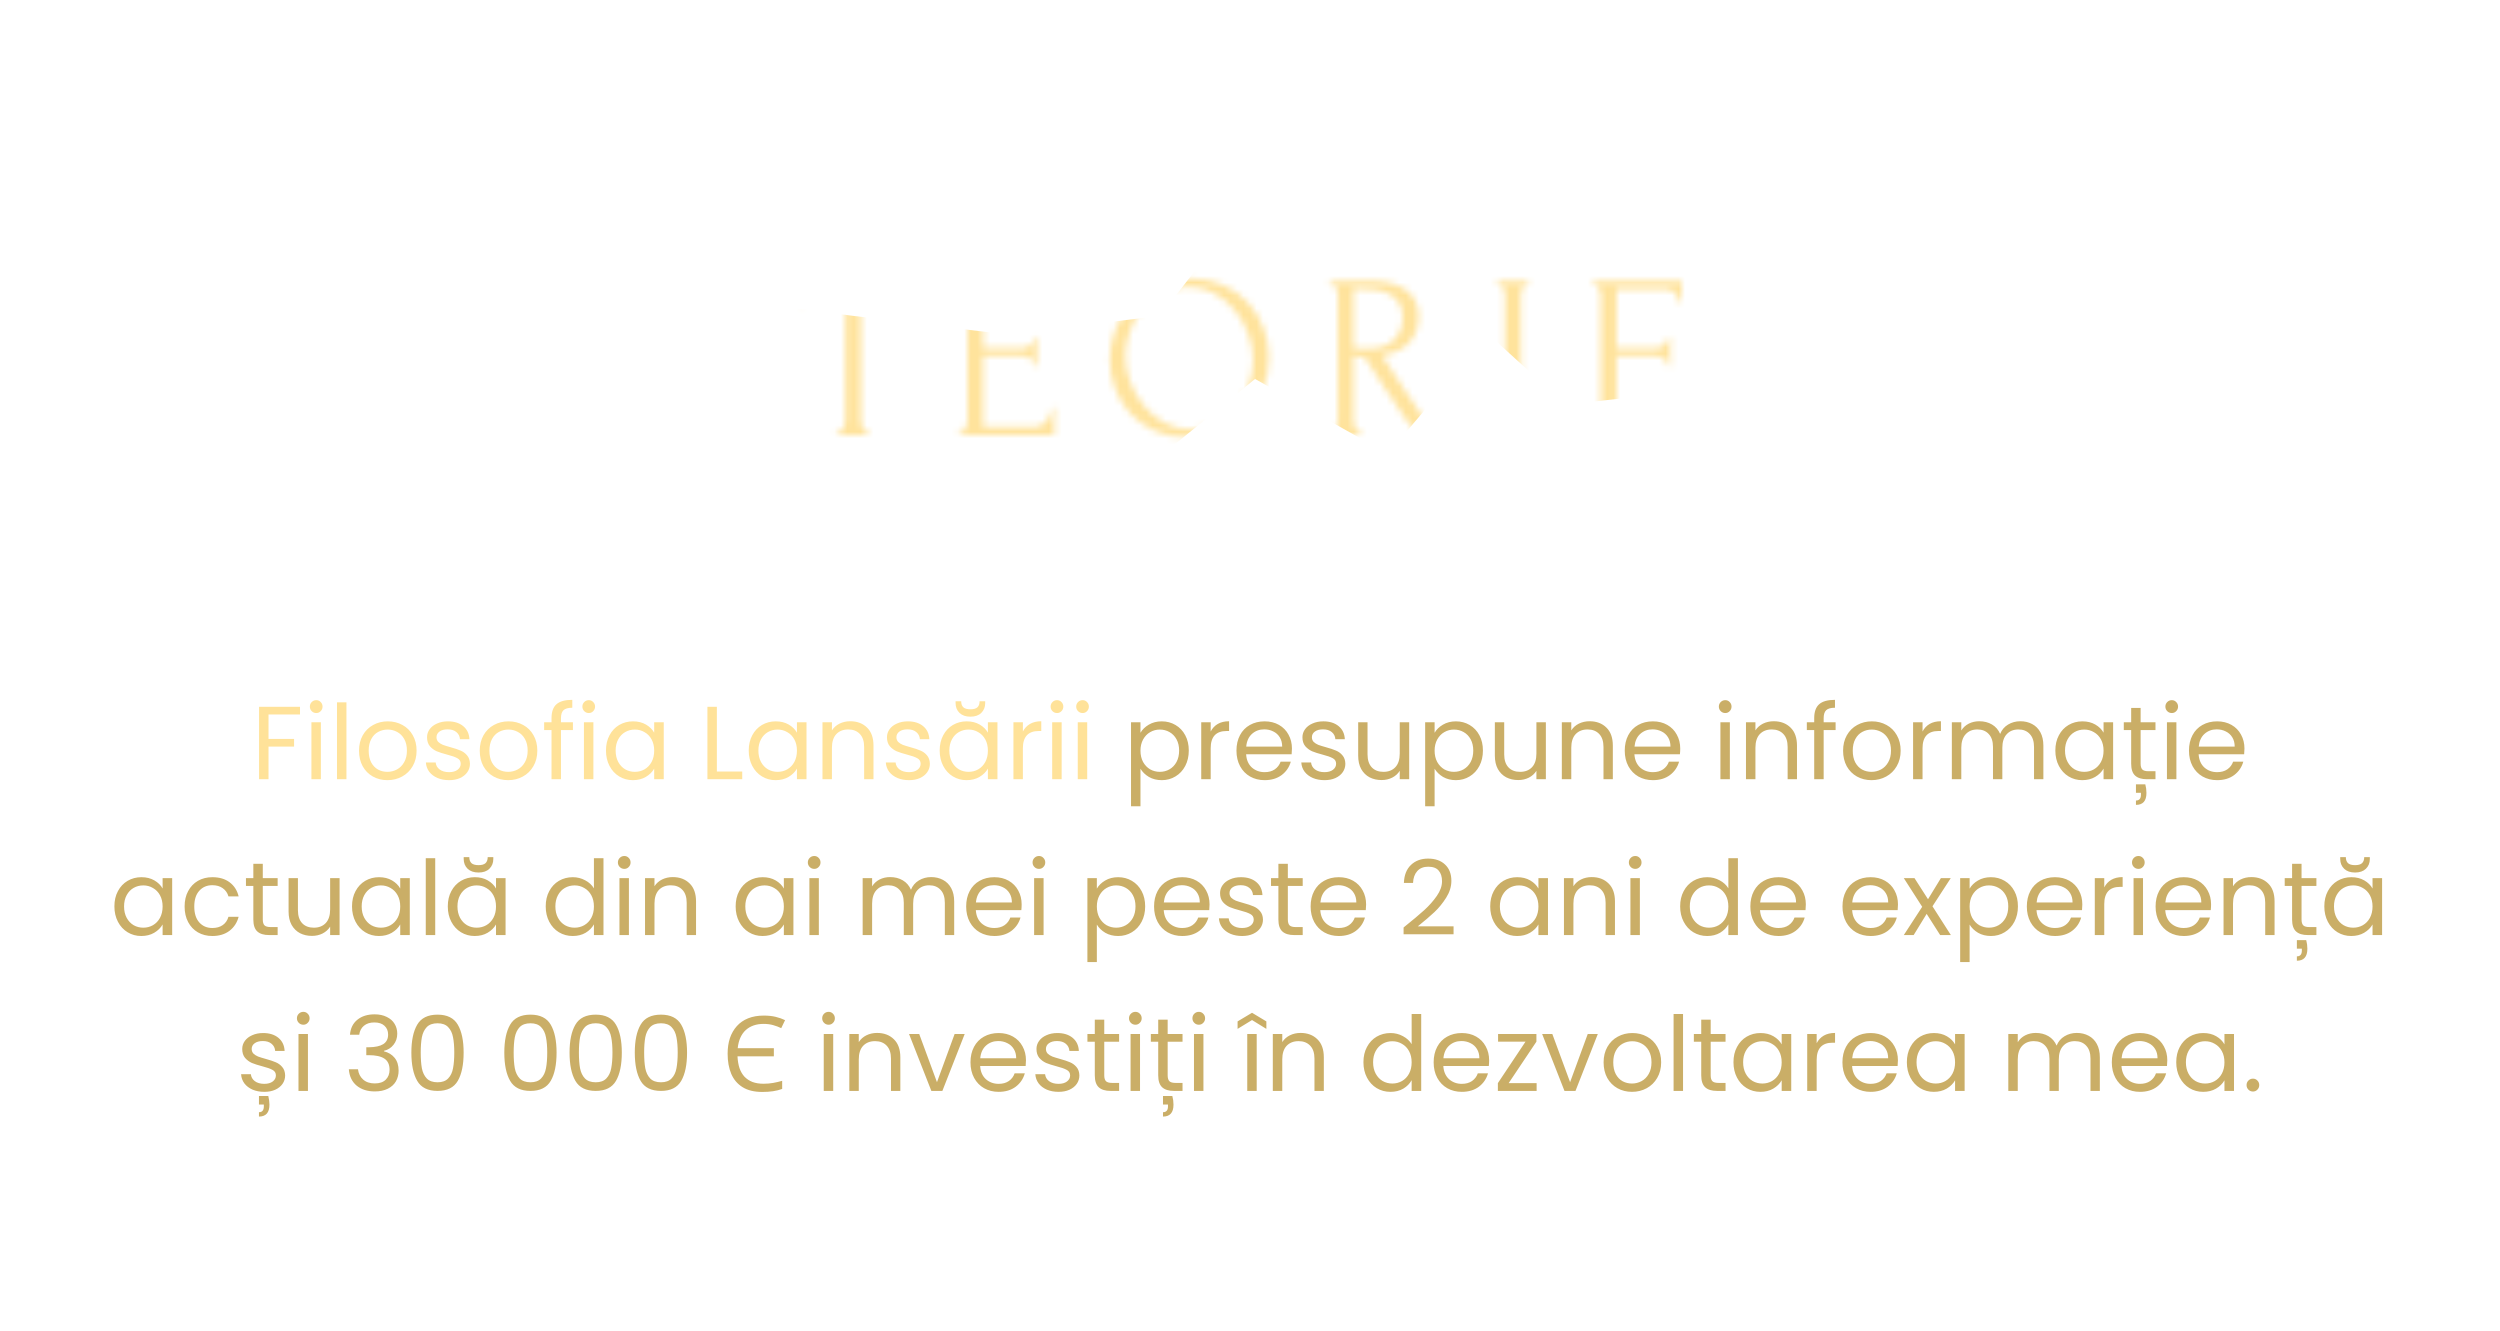 <?xml version="1.0" encoding="UTF-8"?> <svg xmlns="http://www.w3.org/2000/svg" width="385" height="205" viewBox="0 0 385 205" fill="none"> <mask id="mask0_596_376" style="mask-type:alpha" maskUnits="userSpaceOnUse" x="123" y="42" width="137" height="26"> <path d="M133.744 66.64H133.924V67H128.812V66.64H128.992C129.184 66.64 129.352 66.568 129.496 66.424C129.64 66.28 129.76 66.112 129.856 65.92C129.976 65.728 130.06 65.524 130.108 65.308C130.156 65.068 130.18 64.852 130.18 64.66V44.572H126.004C125.62 44.572 125.284 44.656 124.996 44.824C124.708 44.992 124.468 45.208 124.276 45.472C124.084 45.712 123.94 45.988 123.844 46.3C123.748 46.588 123.7 46.876 123.7 47.164H123.34V43.24H139.504V47.164H139.144C139.144 46.876 139.096 46.588 139 46.3C138.904 45.988 138.76 45.712 138.568 45.472C138.376 45.208 138.136 44.992 137.848 44.824C137.56 44.656 137.224 44.572 136.84 44.572H132.592V64.66C132.592 64.852 132.616 65.068 132.664 65.308C132.712 65.524 132.784 65.728 132.88 65.92C133 66.112 133.12 66.28 133.24 66.424C133.384 66.568 133.552 66.64 133.744 66.64ZM147.596 66.64H147.776C147.968 66.64 148.136 66.58 148.28 66.46C148.424 66.316 148.544 66.148 148.64 65.956C148.76 65.764 148.844 65.56 148.892 65.344C148.964 65.128 149 64.924 149 64.732V45.472C149 45.304 148.964 45.112 148.892 44.896C148.844 44.68 148.76 44.476 148.64 44.284C148.544 44.092 148.424 43.936 148.28 43.816C148.136 43.672 147.968 43.6 147.776 43.6H147.596V43.24H161.456V46.588H161.096C161.048 46.036 160.832 45.556 160.448 45.148C160.064 44.716 159.464 44.5 158.648 44.5H151.412V53.608H157.388C157.94 53.608 158.396 53.44 158.756 53.104C159.14 52.768 159.332 52.372 159.332 51.916H159.692V56.416H159.332C159.332 55.984 159.152 55.612 158.792 55.3C158.432 54.988 157.964 54.832 157.388 54.832H151.412V65.74H159.296C159.752 65.74 160.148 65.632 160.484 65.416C160.82 65.2 161.096 64.948 161.312 64.66C161.552 64.348 161.72 64.024 161.816 63.688C161.936 63.328 161.996 63.028 161.996 62.788H162.356V67H147.596V66.64ZM183.321 42.88C185.193 42.88 186.873 43.216 188.361 43.888C189.849 44.536 191.109 45.424 192.141 46.552C193.197 47.656 194.001 48.952 194.553 50.44C195.129 51.904 195.417 53.44 195.417 55.048C195.417 56.848 195.081 58.504 194.409 60.016C193.761 61.528 192.861 62.824 191.709 63.904C190.557 64.984 189.213 65.836 187.677 66.46C186.165 67.06 184.545 67.36 182.817 67.36C180.969 67.36 179.301 67.024 177.813 66.352C176.349 65.68 175.101 64.792 174.069 63.688C173.061 62.584 172.281 61.312 171.729 59.872C171.177 58.432 170.901 56.932 170.901 55.372C170.901 53.836 171.177 52.324 171.729 50.836C172.281 49.324 173.085 47.98 174.141 46.804C175.221 45.628 176.529 44.68 178.065 43.96C179.601 43.24 181.353 42.88 183.321 42.88ZM183.285 66.1C184.893 66.028 186.297 65.668 187.497 65.02C188.721 64.348 189.741 63.508 190.557 62.5C191.373 61.468 191.973 60.34 192.357 59.116C192.765 57.892 192.969 56.68 192.969 55.48C192.969 54.16 192.729 52.828 192.249 51.484C191.769 50.14 191.085 48.928 190.197 47.848C189.309 46.744 188.241 45.856 186.993 45.184C185.769 44.488 184.389 44.14 182.853 44.14C181.365 44.14 180.033 44.476 178.857 45.148C177.681 45.796 176.673 46.636 175.833 47.668C175.017 48.7 174.393 49.852 173.961 51.124C173.529 52.396 173.313 53.644 173.313 54.868C173.313 56.188 173.565 57.52 174.069 58.864C174.573 60.184 175.269 61.384 176.157 62.464C177.045 63.544 178.089 64.42 179.289 65.092C180.513 65.764 181.845 66.1 183.285 66.1ZM209.592 66.64H209.772V67H204.696V66.64H204.876C205.044 66.64 205.2 66.568 205.344 66.424C205.488 66.28 205.608 66.112 205.704 65.92C205.824 65.728 205.908 65.524 205.956 65.308C206.004 65.068 206.028 64.852 206.028 64.66V45.472C206.028 45.304 206.004 45.112 205.956 44.896C205.908 44.68 205.824 44.476 205.704 44.284C205.608 44.092 205.488 43.936 205.344 43.816C205.2 43.672 205.044 43.6 204.876 43.6H204.696V43.24H210.96C213.36 43.24 215.208 43.708 216.504 44.644C217.824 45.58 218.484 46.96 218.484 48.784C218.484 49.696 218.328 50.5 218.016 51.196C217.728 51.868 217.332 52.456 216.828 52.96C216.324 53.44 215.724 53.836 215.028 54.148C214.356 54.436 213.636 54.652 212.868 54.796L215.46 58.756C216.084 59.716 216.72 60.664 217.368 61.6C218.016 62.512 218.652 63.46 219.276 64.444C219.444 64.684 219.624 64.936 219.816 65.2C220.032 65.464 220.248 65.704 220.464 65.92C220.704 66.136 220.944 66.316 221.184 66.46C221.448 66.58 221.712 66.64 221.976 66.64V67H220.428C219.468 67 218.676 66.772 218.052 66.316C217.452 65.836 216.948 65.284 216.54 64.66C215.46 63.076 214.38 61.468 213.3 59.836C212.244 58.204 211.188 56.596 210.132 55.012C209.868 54.988 209.58 54.964 209.268 54.94C208.98 54.892 208.704 54.844 208.44 54.796V64.66C208.44 64.852 208.464 65.068 208.512 65.308C208.56 65.524 208.632 65.728 208.728 65.92C208.848 66.112 208.968 66.28 209.088 66.424C209.232 66.568 209.4 66.64 209.592 66.64ZM208.44 44.464V53.608H208.62C208.812 53.632 209.112 53.656 209.52 53.68C209.952 53.68 210.48 53.68 211.104 53.68C211.608 53.68 212.136 53.608 212.688 53.464C213.264 53.296 213.792 53.032 214.272 52.672C214.776 52.288 215.184 51.796 215.496 51.196C215.832 50.596 216 49.84 216 48.928C216 48.016 215.82 47.272 215.46 46.696C215.124 46.12 214.644 45.664 214.02 45.328C213.42 44.992 212.688 44.764 211.824 44.644C210.96 44.524 210.012 44.464 208.98 44.464H208.44ZM230.401 43.24H235.549V43.6H235.369C235.201 43.6 235.045 43.672 234.901 43.816C234.757 43.936 234.637 44.092 234.541 44.284C234.445 44.452 234.361 44.656 234.289 44.896C234.241 45.112 234.217 45.304 234.217 45.472V64.66C234.217 64.852 234.241 65.068 234.289 65.308C234.337 65.524 234.409 65.728 234.505 65.92C234.625 66.112 234.745 66.28 234.865 66.424C235.009 66.568 235.177 66.64 235.369 66.64H235.549V67H230.401V66.64H230.581C230.773 66.64 230.941 66.58 231.085 66.46C231.229 66.316 231.349 66.148 231.445 65.956C231.565 65.74 231.649 65.524 231.697 65.308C231.745 65.068 231.769 64.852 231.769 64.66V45.472C231.769 45.304 231.745 45.112 231.697 44.896C231.649 44.68 231.565 44.476 231.445 44.284C231.349 44.092 231.229 43.936 231.085 43.816C230.941 43.672 230.773 43.6 230.581 43.6H230.401V43.24ZM245.131 66.64H245.311C245.503 66.64 245.671 66.58 245.815 66.46C245.959 66.316 246.079 66.148 246.175 65.956C246.295 65.764 246.379 65.56 246.427 65.344C246.499 65.128 246.535 64.924 246.535 64.732V45.472C246.535 45.304 246.499 45.112 246.427 44.896C246.379 44.68 246.295 44.476 246.175 44.284C246.079 44.092 245.959 43.936 245.815 43.816C245.671 43.672 245.503 43.6 245.311 43.6H245.131V43.24H258.991V46.588H258.631C258.583 46.036 258.367 45.556 257.983 45.148C257.599 44.716 256.999 44.5 256.183 44.5H248.947V53.608H254.923C255.475 53.608 255.931 53.44 256.291 53.104C256.675 52.768 256.867 52.372 256.867 51.916H257.227V56.416H256.867C256.867 55.984 256.687 55.612 256.327 55.3C255.967 54.988 255.499 54.832 254.923 54.832H248.947V65.74H256.831C257.287 65.74 257.683 65.632 258.019 65.416C258.355 65.2 258.631 64.948 258.847 64.66C259.087 64.348 259.255 64.024 259.351 63.688C259.471 63.328 259.531 63.028 259.531 62.788H259.891V67H245.131V66.64Z" fill="#D1A73A"></path> </mask> <g mask="url(#mask0_596_376)"> <g filter="url(#filter0_f_596_376)"> <path d="M155.156 51.52L131.369 48.64L103.617 45.04L63.057 40L35 51.52L54.518 62.32L77.695 63.4L103.617 69.88L140.823 76L175.589 72.76L193.277 58.36L213.709 69.88L229.262 51.52L241.156 62.32L260.369 60.16H281.716L302.149 72.76L318.922 64.48L336 40L281.716 45.04L238.411 40H185.348L178.638 48.64L155.156 51.52Z" fill="#FFE39C"></path> </g> </g> <path d="M46.2 108.848V110.032H41.352V113.792H45.288V114.976H41.352V120H39.896V108.848H46.2ZM48.711 109.808C48.433 109.808 48.199 109.712 48.007 109.52C47.815 109.328 47.719 109.093 47.719 108.816C47.719 108.539 47.815 108.304 48.007 108.112C48.199 107.92 48.433 107.824 48.711 107.824C48.977 107.824 49.201 107.92 49.383 108.112C49.575 108.304 49.671 108.539 49.671 108.816C49.671 109.093 49.575 109.328 49.383 109.52C49.201 109.712 48.977 109.808 48.711 109.808ZM49.415 111.232V120H47.959V111.232H49.415ZM53.352 108.16V120H51.896V108.16H53.352ZM59.658 120.144C58.836 120.144 58.09 119.957 57.418 119.584C56.756 119.211 56.234 118.683 55.85 118C55.476 117.307 55.29 116.507 55.29 115.6C55.29 114.704 55.482 113.915 55.866 113.232C56.26 112.539 56.794 112.011 57.466 111.648C58.138 111.275 58.89 111.088 59.722 111.088C60.554 111.088 61.306 111.275 61.978 111.648C62.65 112.011 63.178 112.533 63.562 113.216C63.956 113.899 64.154 114.693 64.154 115.6C64.154 116.507 63.951 117.307 63.546 118C63.151 118.683 62.612 119.211 61.93 119.584C61.247 119.957 60.49 120.144 59.658 120.144ZM59.658 118.864C60.18 118.864 60.671 118.741 61.13 118.496C61.588 118.251 61.956 117.883 62.234 117.392C62.522 116.901 62.666 116.304 62.666 115.6C62.666 114.896 62.527 114.299 62.25 113.808C61.972 113.317 61.61 112.955 61.162 112.72C60.714 112.475 60.228 112.352 59.706 112.352C59.172 112.352 58.682 112.475 58.234 112.72C57.796 112.955 57.444 113.317 57.178 113.808C56.911 114.299 56.778 114.896 56.778 115.6C56.778 116.315 56.906 116.917 57.162 117.408C57.428 117.899 57.78 118.267 58.218 118.512C58.655 118.747 59.135 118.864 59.658 118.864ZM69.172 120.144C68.5 120.144 67.897 120.032 67.364 119.808C66.831 119.573 66.409 119.253 66.1 118.848C65.791 118.432 65.62 117.957 65.588 117.424H67.092C67.135 117.861 67.337 118.219 67.7 118.496C68.073 118.773 68.559 118.912 69.156 118.912C69.711 118.912 70.148 118.789 70.468 118.544C70.788 118.299 70.948 117.989 70.948 117.616C70.948 117.232 70.777 116.949 70.436 116.768C70.095 116.576 69.567 116.389 68.852 116.208C68.201 116.037 67.668 115.867 67.252 115.696C66.847 115.515 66.495 115.253 66.196 114.912C65.908 114.56 65.764 114.101 65.764 113.536C65.764 113.088 65.897 112.677 66.164 112.304C66.431 111.931 66.809 111.637 67.3 111.424C67.791 111.2 68.351 111.088 68.98 111.088C69.951 111.088 70.735 111.333 71.332 111.824C71.929 112.315 72.249 112.987 72.292 113.84H70.836C70.804 113.381 70.617 113.013 70.276 112.736C69.945 112.459 69.497 112.32 68.932 112.32C68.409 112.32 67.993 112.432 67.684 112.656C67.375 112.88 67.22 113.173 67.22 113.536C67.22 113.824 67.311 114.064 67.492 114.256C67.684 114.437 67.919 114.587 68.196 114.704C68.484 114.811 68.879 114.933 69.38 115.072C70.009 115.243 70.521 115.413 70.916 115.584C71.311 115.744 71.647 115.989 71.924 116.32C72.212 116.651 72.361 117.083 72.372 117.616C72.372 118.096 72.239 118.528 71.972 118.912C71.705 119.296 71.327 119.6 70.836 119.824C70.356 120.037 69.801 120.144 69.172 120.144ZM78.251 120.144C77.43 120.144 76.683 119.957 76.011 119.584C75.35 119.211 74.827 118.683 74.443 118C74.07 117.307 73.883 116.507 73.883 115.6C73.883 114.704 74.075 113.915 74.459 113.232C74.854 112.539 75.387 112.011 76.059 111.648C76.731 111.275 77.483 111.088 78.315 111.088C79.147 111.088 79.899 111.275 80.571 111.648C81.243 112.011 81.771 112.533 82.155 113.216C82.55 113.899 82.747 114.693 82.747 115.6C82.747 116.507 82.545 117.307 82.139 118C81.745 118.683 81.206 119.211 80.523 119.584C79.841 119.957 79.083 120.144 78.251 120.144ZM78.251 118.864C78.774 118.864 79.265 118.741 79.723 118.496C80.182 118.251 80.55 117.883 80.827 117.392C81.115 116.901 81.259 116.304 81.259 115.6C81.259 114.896 81.121 114.299 80.843 113.808C80.566 113.317 80.203 112.955 79.755 112.72C79.307 112.475 78.822 112.352 78.299 112.352C77.766 112.352 77.275 112.475 76.827 112.72C76.39 112.955 76.038 113.317 75.771 113.808C75.505 114.299 75.371 114.896 75.371 115.6C75.371 116.315 75.499 116.917 75.755 117.408C76.022 117.899 76.374 118.267 76.811 118.512C77.249 118.747 77.729 118.864 78.251 118.864ZM88.23 112.432H86.39V120H84.934V112.432H83.798V111.232H84.934V110.608C84.934 109.627 85.184 108.912 85.686 108.464C86.198 108.005 87.014 107.776 88.134 107.776V108.992C87.494 108.992 87.04 109.12 86.774 109.376C86.518 109.621 86.39 110.032 86.39 110.608V111.232H88.23V112.432ZM90.679 109.808C90.402 109.808 90.167 109.712 89.975 109.52C89.783 109.328 89.687 109.093 89.687 108.816C89.687 108.539 89.783 108.304 89.975 108.112C90.167 107.92 90.402 107.824 90.679 107.824C90.946 107.824 91.17 107.92 91.351 108.112C91.543 108.304 91.639 108.539 91.639 108.816C91.639 109.093 91.543 109.328 91.351 109.52C91.17 109.712 90.946 109.808 90.679 109.808ZM91.383 111.232V120H89.927V111.232H91.383ZM93.321 115.584C93.321 114.688 93.502 113.904 93.865 113.232C94.228 112.549 94.724 112.021 95.353 111.648C95.993 111.275 96.702 111.088 97.481 111.088C98.249 111.088 98.915 111.253 99.481 111.584C100.046 111.915 100.467 112.331 100.745 112.832V111.232H102.217V120H100.745V118.368C100.457 118.88 100.025 119.307 99.449 119.648C98.883 119.979 98.222 120.144 97.465 120.144C96.686 120.144 95.982 119.952 95.353 119.568C94.724 119.184 94.228 118.645 93.865 117.952C93.502 117.259 93.321 116.469 93.321 115.584ZM100.745 115.6C100.745 114.939 100.611 114.363 100.345 113.872C100.078 113.381 99.716 113.008 99.257 112.752C98.809 112.485 98.313 112.352 97.769 112.352C97.225 112.352 96.729 112.48 96.281 112.736C95.833 112.992 95.475 113.365 95.209 113.856C94.942 114.347 94.809 114.923 94.809 115.584C94.809 116.256 94.942 116.843 95.209 117.344C95.475 117.835 95.833 118.213 96.281 118.48C96.729 118.736 97.225 118.864 97.769 118.864C98.313 118.864 98.809 118.736 99.257 118.48C99.716 118.213 100.078 117.835 100.345 117.344C100.611 116.843 100.745 116.261 100.745 115.6ZM110.399 118.816H114.303V120H108.943V108.848H110.399V118.816ZM115.305 115.584C115.305 114.688 115.487 113.904 115.849 113.232C116.212 112.549 116.708 112.021 117.337 111.648C117.977 111.275 118.687 111.088 119.465 111.088C120.233 111.088 120.9 111.253 121.465 111.584C122.031 111.915 122.452 112.331 122.729 112.832V111.232H124.201V120H122.729V118.368C122.441 118.88 122.009 119.307 121.433 119.648C120.868 119.979 120.207 120.144 119.449 120.144C118.671 120.144 117.967 119.952 117.337 119.568C116.708 119.184 116.212 118.645 115.849 117.952C115.487 117.259 115.305 116.469 115.305 115.584ZM122.729 115.6C122.729 114.939 122.596 114.363 122.329 113.872C122.063 113.381 121.7 113.008 121.241 112.752C120.793 112.485 120.297 112.352 119.753 112.352C119.209 112.352 118.713 112.48 118.265 112.736C117.817 112.992 117.46 113.365 117.193 113.856C116.927 114.347 116.793 114.923 116.793 115.584C116.793 116.256 116.927 116.843 117.193 117.344C117.46 117.835 117.817 118.213 118.265 118.48C118.713 118.736 119.209 118.864 119.753 118.864C120.297 118.864 120.793 118.736 121.241 118.48C121.7 118.213 122.063 117.835 122.329 117.344C122.596 116.843 122.729 116.261 122.729 115.6ZM130.934 111.072C132 111.072 132.864 111.397 133.526 112.048C134.187 112.688 134.518 113.616 134.518 114.832V120H133.078V115.04C133.078 114.165 132.859 113.499 132.422 113.04C131.984 112.571 131.387 112.336 130.63 112.336C129.862 112.336 129.248 112.576 128.79 113.056C128.342 113.536 128.118 114.235 128.118 115.152V120H126.662V111.232H128.118V112.48C128.406 112.032 128.795 111.685 129.286 111.44C129.787 111.195 130.336 111.072 130.934 111.072ZM140 120.144C139.328 120.144 138.725 120.032 138.192 119.808C137.659 119.573 137.237 119.253 136.928 118.848C136.619 118.432 136.448 117.957 136.416 117.424H137.92C137.963 117.861 138.165 118.219 138.528 118.496C138.901 118.773 139.387 118.912 139.984 118.912C140.539 118.912 140.976 118.789 141.296 118.544C141.616 118.299 141.776 117.989 141.776 117.616C141.776 117.232 141.605 116.949 141.264 116.768C140.923 116.576 140.395 116.389 139.68 116.208C139.029 116.037 138.496 115.867 138.08 115.696C137.675 115.515 137.323 115.253 137.024 114.912C136.736 114.56 136.592 114.101 136.592 113.536C136.592 113.088 136.725 112.677 136.992 112.304C137.259 111.931 137.637 111.637 138.128 111.424C138.619 111.2 139.179 111.088 139.808 111.088C140.779 111.088 141.563 111.333 142.16 111.824C142.757 112.315 143.077 112.987 143.12 113.84H141.664C141.632 113.381 141.445 113.013 141.104 112.736C140.773 112.459 140.325 112.32 139.76 112.32C139.237 112.32 138.821 112.432 138.512 112.656C138.203 112.88 138.048 113.173 138.048 113.536C138.048 113.824 138.139 114.064 138.32 114.256C138.512 114.437 138.747 114.587 139.024 114.704C139.312 114.811 139.707 114.933 140.208 115.072C140.837 115.243 141.349 115.413 141.744 115.584C142.139 115.744 142.475 115.989 142.752 116.32C143.04 116.651 143.189 117.083 143.2 117.616C143.2 118.096 143.067 118.528 142.8 118.912C142.533 119.296 142.155 119.6 141.664 119.824C141.184 120.037 140.629 120.144 140 120.144ZM144.711 115.584C144.711 114.688 144.893 113.904 145.255 113.232C145.618 112.549 146.114 112.021 146.743 111.648C147.383 111.275 148.093 111.088 148.871 111.088C149.639 111.088 150.306 111.253 150.871 111.584C151.437 111.915 151.858 112.331 152.135 112.832V111.232H153.607V120H152.135V118.368C151.847 118.88 151.415 119.307 150.839 119.648C150.274 119.979 149.613 120.144 148.855 120.144C148.077 120.144 147.373 119.952 146.743 119.568C146.114 119.184 145.618 118.645 145.255 117.952C144.893 117.259 144.711 116.469 144.711 115.584ZM152.135 115.6C152.135 114.939 152.002 114.363 151.735 113.872C151.469 113.381 151.106 113.008 150.647 112.752C150.199 112.485 149.703 112.352 149.159 112.352C148.615 112.352 148.119 112.48 147.671 112.736C147.223 112.992 146.866 113.365 146.599 113.856C146.333 114.347 146.199 114.923 146.199 115.584C146.199 116.256 146.333 116.843 146.599 117.344C146.866 117.835 147.223 118.213 147.671 118.48C148.119 118.736 148.615 118.864 149.159 118.864C149.703 118.864 150.199 118.736 150.647 118.48C151.106 118.213 151.469 117.835 151.735 117.344C152.002 116.843 152.135 116.261 152.135 115.6ZM151.719 108.288C151.719 108.896 151.517 109.397 151.111 109.792C150.717 110.176 150.162 110.368 149.447 110.368C148.733 110.368 148.173 110.176 147.767 109.792C147.362 109.397 147.159 108.891 147.159 108.272V108H148.023C148.023 108.405 148.135 108.715 148.359 108.928C148.583 109.131 148.946 109.232 149.447 109.232C149.938 109.232 150.295 109.131 150.519 108.928C150.743 108.715 150.855 108.405 150.855 108H151.719V108.288ZM157.524 112.656C157.78 112.155 158.143 111.765 158.612 111.488C159.092 111.211 159.673 111.072 160.356 111.072V112.576H159.972C158.34 112.576 157.524 113.461 157.524 115.232V120H156.068V111.232H157.524V112.656ZM162.789 109.808C162.511 109.808 162.277 109.712 162.085 109.52C161.893 109.328 161.797 109.093 161.797 108.816C161.797 108.539 161.893 108.304 162.085 108.112C162.277 107.92 162.511 107.824 162.789 107.824C163.055 107.824 163.279 107.92 163.461 108.112C163.653 108.304 163.749 108.539 163.749 108.816C163.749 109.093 163.653 109.328 163.461 109.52C163.279 109.712 163.055 109.808 162.789 109.808ZM163.493 111.232V120H162.037V111.232H163.493ZM166.726 109.808C166.449 109.808 166.214 109.712 166.022 109.52C165.83 109.328 165.734 109.093 165.734 108.816C165.734 108.539 165.83 108.304 166.022 108.112C166.214 107.92 166.449 107.824 166.726 107.824C166.993 107.824 167.217 107.92 167.398 108.112C167.59 108.304 167.686 108.539 167.686 108.816C167.686 109.093 167.59 109.328 167.398 109.52C167.217 109.712 166.993 109.808 166.726 109.808ZM167.43 111.232V120H165.974V111.232H167.43Z" fill="#FFE299"></path> <path d="M175.633 112.848C175.921 112.347 176.348 111.931 176.913 111.6C177.489 111.259 178.156 111.088 178.913 111.088C179.692 111.088 180.396 111.275 181.025 111.648C181.665 112.021 182.167 112.549 182.529 113.232C182.892 113.904 183.073 114.688 183.073 115.584C183.073 116.469 182.892 117.259 182.529 117.952C182.167 118.645 181.665 119.184 181.025 119.568C180.396 119.952 179.692 120.144 178.913 120.144C178.167 120.144 177.505 119.979 176.929 119.648C176.364 119.307 175.932 118.885 175.633 118.384V124.16H174.177V111.232H175.633V112.848ZM181.585 115.584C181.585 114.923 181.452 114.347 181.185 113.856C180.919 113.365 180.556 112.992 180.097 112.736C179.649 112.48 179.153 112.352 178.609 112.352C178.076 112.352 177.58 112.485 177.121 112.752C176.673 113.008 176.311 113.387 176.033 113.888C175.767 114.379 175.633 114.949 175.633 115.6C175.633 116.261 175.767 116.843 176.033 117.344C176.311 117.835 176.673 118.213 177.121 118.48C177.58 118.736 178.076 118.864 178.609 118.864C179.153 118.864 179.649 118.736 180.097 118.48C180.556 118.213 180.919 117.835 181.185 117.344C181.452 116.843 181.585 116.256 181.585 115.584ZM186.446 112.656C186.702 112.155 187.064 111.765 187.534 111.488C188.014 111.211 188.595 111.072 189.278 111.072V112.576H188.894C187.262 112.576 186.446 113.461 186.446 115.232V120H184.99V111.232H186.446V112.656ZM198.959 115.28C198.959 115.557 198.943 115.851 198.911 116.16H191.903C191.956 117.024 192.249 117.701 192.783 118.192C193.327 118.672 193.983 118.912 194.751 118.912C195.38 118.912 195.903 118.768 196.319 118.48C196.745 118.181 197.044 117.787 197.215 117.296H198.783C198.548 118.139 198.079 118.827 197.375 119.36C196.671 119.883 195.796 120.144 194.751 120.144C193.919 120.144 193.172 119.957 192.511 119.584C191.86 119.211 191.348 118.683 190.975 118C190.601 117.307 190.415 116.507 190.415 115.6C190.415 114.693 190.596 113.899 190.959 113.216C191.321 112.533 191.828 112.011 192.479 111.648C193.14 111.275 193.897 111.088 194.751 111.088C195.583 111.088 196.319 111.269 196.959 111.632C197.599 111.995 198.089 112.496 198.431 113.136C198.783 113.765 198.959 114.48 198.959 115.28ZM197.455 114.976C197.455 114.421 197.332 113.947 197.087 113.552C196.841 113.147 196.505 112.843 196.079 112.64C195.663 112.427 195.199 112.32 194.687 112.32C193.951 112.32 193.321 112.555 192.799 113.024C192.287 113.493 191.993 114.144 191.919 114.976H197.455ZM203.984 120.144C203.312 120.144 202.71 120.032 202.176 119.808C201.643 119.573 201.222 119.253 200.912 118.848C200.603 118.432 200.432 117.957 200.4 117.424H201.904C201.947 117.861 202.15 118.219 202.512 118.496C202.886 118.773 203.371 118.912 203.968 118.912C204.523 118.912 204.96 118.789 205.28 118.544C205.6 118.299 205.76 117.989 205.76 117.616C205.76 117.232 205.59 116.949 205.248 116.768C204.907 116.576 204.379 116.389 203.664 116.208C203.014 116.037 202.48 115.867 202.064 115.696C201.659 115.515 201.307 115.253 201.008 114.912C200.72 114.56 200.576 114.101 200.576 113.536C200.576 113.088 200.71 112.677 200.976 112.304C201.243 111.931 201.622 111.637 202.112 111.424C202.603 111.2 203.163 111.088 203.792 111.088C204.763 111.088 205.547 111.333 206.144 111.824C206.742 112.315 207.062 112.987 207.104 113.84H205.648C205.616 113.381 205.43 113.013 205.088 112.736C204.758 112.459 204.31 112.32 203.744 112.32C203.222 112.32 202.806 112.432 202.496 112.656C202.187 112.88 202.032 113.173 202.032 113.536C202.032 113.824 202.123 114.064 202.304 114.256C202.496 114.437 202.731 114.587 203.008 114.704C203.296 114.811 203.691 114.933 204.192 115.072C204.822 115.243 205.334 115.413 205.728 115.584C206.123 115.744 206.459 115.989 206.736 116.32C207.024 116.651 207.174 117.083 207.184 117.616C207.184 118.096 207.051 118.528 206.784 118.912C206.518 119.296 206.139 119.6 205.648 119.824C205.168 120.037 204.614 120.144 203.984 120.144ZM217.016 111.232V120H215.56V118.704C215.282 119.152 214.893 119.504 214.392 119.76C213.901 120.005 213.357 120.128 212.76 120.128C212.077 120.128 211.464 119.989 210.92 119.712C210.376 119.424 209.944 118.997 209.624 118.432C209.314 117.867 209.16 117.179 209.16 116.368V111.232H210.6V116.176C210.6 117.04 210.818 117.707 211.256 118.176C211.693 118.635 212.29 118.864 213.048 118.864C213.826 118.864 214.44 118.624 214.888 118.144C215.336 117.664 215.56 116.965 215.56 116.048V111.232H217.016ZM220.93 112.848C221.218 112.347 221.645 111.931 222.21 111.6C222.786 111.259 223.453 111.088 224.21 111.088C224.989 111.088 225.693 111.275 226.322 111.648C226.962 112.021 227.464 112.549 227.826 113.232C228.189 113.904 228.37 114.688 228.37 115.584C228.37 116.469 228.189 117.259 227.826 117.952C227.464 118.645 226.962 119.184 226.322 119.568C225.693 119.952 224.989 120.144 224.21 120.144C223.464 120.144 222.802 119.979 222.226 119.648C221.661 119.307 221.229 118.885 220.93 118.384V124.16H219.474V111.232H220.93V112.848ZM226.882 115.584C226.882 114.923 226.749 114.347 226.482 113.856C226.216 113.365 225.853 112.992 225.394 112.736C224.946 112.48 224.45 112.352 223.906 112.352C223.373 112.352 222.877 112.485 222.418 112.752C221.97 113.008 221.608 113.387 221.33 113.888C221.064 114.379 220.93 114.949 220.93 115.6C220.93 116.261 221.064 116.843 221.33 117.344C221.608 117.835 221.97 118.213 222.418 118.48C222.877 118.736 223.373 118.864 223.906 118.864C224.45 118.864 224.946 118.736 225.394 118.48C225.853 118.213 226.216 117.835 226.482 117.344C226.749 116.843 226.882 116.256 226.882 115.584ZM238.063 111.232V120H236.607V118.704C236.329 119.152 235.94 119.504 235.439 119.76C234.948 120.005 234.404 120.128 233.807 120.128C233.124 120.128 232.511 119.989 231.967 119.712C231.423 119.424 230.991 118.997 230.671 118.432C230.361 117.867 230.207 117.179 230.207 116.368V111.232H231.647V116.176C231.647 117.04 231.865 117.707 232.303 118.176C232.74 118.635 233.337 118.864 234.095 118.864C234.873 118.864 235.487 118.624 235.935 118.144C236.383 117.664 236.607 116.965 236.607 116.048V111.232H238.063ZM244.793 111.072C245.86 111.072 246.724 111.397 247.385 112.048C248.046 112.688 248.377 113.616 248.377 114.832V120H246.937V115.04C246.937 114.165 246.718 113.499 246.281 113.04C245.844 112.571 245.246 112.336 244.489 112.336C243.721 112.336 243.108 112.576 242.649 113.056C242.201 113.536 241.977 114.235 241.977 115.152V120H240.521V111.232H241.977V112.48C242.265 112.032 242.654 111.685 243.145 111.44C243.646 111.195 244.196 111.072 244.793 111.072ZM258.755 115.28C258.755 115.557 258.739 115.851 258.707 116.16H251.699C251.753 117.024 252.046 117.701 252.579 118.192C253.123 118.672 253.779 118.912 254.547 118.912C255.177 118.912 255.699 118.768 256.115 118.48C256.542 118.181 256.841 117.787 257.011 117.296H258.579C258.345 118.139 257.875 118.827 257.171 119.36C256.467 119.883 255.593 120.144 254.547 120.144C253.715 120.144 252.969 119.957 252.307 119.584C251.657 119.211 251.145 118.683 250.771 118C250.398 117.307 250.211 116.507 250.211 115.6C250.211 114.693 250.393 113.899 250.755 113.216C251.118 112.533 251.625 112.011 252.275 111.648C252.937 111.275 253.694 111.088 254.547 111.088C255.379 111.088 256.115 111.269 256.755 111.632C257.395 111.995 257.886 112.496 258.227 113.136C258.579 113.765 258.755 114.48 258.755 115.28ZM257.251 114.976C257.251 114.421 257.129 113.947 256.883 113.552C256.638 113.147 256.302 112.843 255.875 112.64C255.459 112.427 254.995 112.32 254.483 112.32C253.747 112.32 253.118 112.555 252.595 113.024C252.083 113.493 251.79 114.144 251.715 114.976H257.251ZM265.695 109.808C265.418 109.808 265.183 109.712 264.991 109.52C264.799 109.328 264.703 109.093 264.703 108.816C264.703 108.539 264.799 108.304 264.991 108.112C265.183 107.92 265.418 107.824 265.695 107.824C265.962 107.824 266.186 107.92 266.367 108.112C266.559 108.304 266.655 108.539 266.655 108.816C266.655 109.093 266.559 109.328 266.367 109.52C266.186 109.712 265.962 109.808 265.695 109.808ZM266.399 111.232V120H264.943V111.232H266.399ZM273.152 111.072C274.219 111.072 275.083 111.397 275.744 112.048C276.406 112.688 276.736 113.616 276.736 114.832V120H275.296V115.04C275.296 114.165 275.078 113.499 274.64 113.04C274.203 112.571 273.606 112.336 272.848 112.336C272.08 112.336 271.467 112.576 271.008 113.056C270.56 113.536 270.336 114.235 270.336 115.152V120H268.88V111.232H270.336V112.48C270.624 112.032 271.014 111.685 271.504 111.44C272.006 111.195 272.555 111.072 273.152 111.072ZM282.683 112.432H280.843V120H279.387V112.432H278.251V111.232H279.387V110.608C279.387 109.627 279.637 108.912 280.139 108.464C280.651 108.005 281.467 107.776 282.587 107.776V108.992C281.947 108.992 281.493 109.12 281.227 109.376C280.971 109.621 280.843 110.032 280.843 110.608V111.232H282.683V112.432ZM288.204 120.144C287.383 120.144 286.636 119.957 285.964 119.584C285.303 119.211 284.78 118.683 284.396 118C284.023 117.307 283.836 116.507 283.836 115.6C283.836 114.704 284.028 113.915 284.412 113.232C284.807 112.539 285.34 112.011 286.012 111.648C286.684 111.275 287.436 111.088 288.268 111.088C289.1 111.088 289.852 111.275 290.524 111.648C291.196 112.011 291.724 112.533 292.108 113.216C292.503 113.899 292.7 114.693 292.7 115.6C292.7 116.507 292.498 117.307 292.092 118C291.698 118.683 291.159 119.211 290.476 119.584C289.794 119.957 289.036 120.144 288.204 120.144ZM288.204 118.864C288.727 118.864 289.218 118.741 289.676 118.496C290.135 118.251 290.503 117.883 290.78 117.392C291.068 116.901 291.212 116.304 291.212 115.6C291.212 114.896 291.074 114.299 290.796 113.808C290.519 113.317 290.156 112.955 289.708 112.72C289.26 112.475 288.775 112.352 288.252 112.352C287.719 112.352 287.228 112.475 286.78 112.72C286.343 112.955 285.991 113.317 285.724 113.808C285.458 114.299 285.324 114.896 285.324 115.6C285.324 116.315 285.452 116.917 285.708 117.408C285.975 117.899 286.327 118.267 286.764 118.512C287.202 118.747 287.682 118.864 288.204 118.864ZM296.071 112.656C296.327 112.155 296.689 111.765 297.159 111.488C297.639 111.211 298.22 111.072 298.903 111.072V112.576H298.519C296.887 112.576 296.071 113.461 296.071 115.232V120H294.615V111.232H296.071V112.656ZM311.128 111.072C311.81 111.072 312.418 111.216 312.952 111.504C313.485 111.781 313.906 112.203 314.216 112.768C314.525 113.333 314.68 114.021 314.68 114.832V120H313.24V115.04C313.24 114.165 313.021 113.499 312.584 113.04C312.157 112.571 311.576 112.336 310.84 112.336C310.082 112.336 309.48 112.581 309.032 113.072C308.584 113.552 308.36 114.251 308.36 115.168V120H306.92V115.04C306.92 114.165 306.701 113.499 306.264 113.04C305.837 112.571 305.256 112.336 304.52 112.336C303.762 112.336 303.16 112.581 302.712 113.072C302.264 113.552 302.04 114.251 302.04 115.168V120H300.584V111.232H302.04V112.496C302.328 112.037 302.712 111.685 303.192 111.44C303.682 111.195 304.221 111.072 304.808 111.072C305.544 111.072 306.194 111.237 306.76 111.568C307.325 111.899 307.746 112.384 308.024 113.024C308.269 112.405 308.674 111.925 309.24 111.584C309.805 111.243 310.434 111.072 311.128 111.072ZM316.524 115.584C316.524 114.688 316.705 113.904 317.068 113.232C317.431 112.549 317.927 112.021 318.556 111.648C319.196 111.275 319.905 111.088 320.684 111.088C321.452 111.088 322.119 111.253 322.684 111.584C323.249 111.915 323.671 112.331 323.948 112.832V111.232H325.42V120H323.948V118.368C323.66 118.88 323.228 119.307 322.652 119.648C322.087 119.979 321.425 120.144 320.668 120.144C319.889 120.144 319.185 119.952 318.556 119.568C317.927 119.184 317.431 118.645 317.068 117.952C316.705 117.259 316.524 116.469 316.524 115.584ZM323.948 115.6C323.948 114.939 323.815 114.363 323.548 113.872C323.281 113.381 322.919 113.008 322.46 112.752C322.012 112.485 321.516 112.352 320.972 112.352C320.428 112.352 319.932 112.48 319.484 112.736C319.036 112.992 318.679 113.365 318.412 113.856C318.145 114.347 318.012 114.923 318.012 115.584C318.012 116.256 318.145 116.843 318.412 117.344C318.679 117.835 319.036 118.213 319.484 118.48C319.932 118.736 320.428 118.864 320.972 118.864C321.516 118.864 322.012 118.736 322.46 118.48C322.919 118.213 323.281 117.835 323.548 117.344C323.815 116.843 323.948 116.261 323.948 115.6ZM329.656 112.432V117.6C329.656 118.027 329.747 118.331 329.928 118.512C330.11 118.683 330.424 118.768 330.872 118.768H331.944V120H330.632C329.822 120 329.214 119.813 328.808 119.44C328.403 119.067 328.2 118.453 328.2 117.6V112.432H327.064V111.232H328.2V109.024H329.656V111.232H331.944V112.432H329.656ZM330.376 120.784C330.494 121.221 330.552 121.664 330.552 122.112C330.552 122.741 330.414 123.205 330.136 123.504C329.87 123.803 329.47 123.952 328.936 123.952V123.28C329.448 123.28 329.704 122.981 329.704 122.384V122.096H328.936V120.784H330.376ZM334.461 109.808C334.183 109.808 333.949 109.712 333.757 109.52C333.565 109.328 333.469 109.093 333.469 108.816C333.469 108.539 333.565 108.304 333.757 108.112C333.949 107.92 334.183 107.824 334.461 107.824C334.727 107.824 334.951 107.92 335.133 108.112C335.325 108.304 335.421 108.539 335.421 108.816C335.421 109.093 335.325 109.328 335.133 109.52C334.951 109.712 334.727 109.808 334.461 109.808ZM335.165 111.232V120H333.709V111.232H335.165ZM345.646 115.28C345.646 115.557 345.63 115.851 345.598 116.16H338.59C338.643 117.024 338.937 117.701 339.47 118.192C340.014 118.672 340.67 118.912 341.438 118.912C342.067 118.912 342.59 118.768 343.006 118.48C343.433 118.181 343.731 117.787 343.902 117.296H345.47C345.235 118.139 344.766 118.827 344.062 119.36C343.358 119.883 342.483 120.144 341.438 120.144C340.606 120.144 339.859 119.957 339.198 119.584C338.547 119.211 338.035 118.683 337.662 118C337.289 117.307 337.102 116.507 337.102 115.6C337.102 114.693 337.283 113.899 337.646 113.216C338.009 112.533 338.515 112.011 339.166 111.648C339.827 111.275 340.585 111.088 341.438 111.088C342.27 111.088 343.006 111.269 343.646 111.632C344.286 111.995 344.777 112.496 345.118 113.136C345.47 113.765 345.646 114.48 345.646 115.28ZM344.142 114.976C344.142 114.421 344.019 113.947 343.774 113.552C343.529 113.147 343.193 112.843 342.766 112.64C342.35 112.427 341.886 112.32 341.374 112.32C340.638 112.32 340.009 112.555 339.486 113.024C338.974 113.493 338.681 114.144 338.606 114.976H344.142ZM17.618 139.584C17.618 138.688 17.799 137.904 18.162 137.232C18.524 136.549 19.02 136.021 19.65 135.648C20.29 135.275 20.999 135.088 21.778 135.088C22.546 135.088 23.212 135.253 23.778 135.584C24.343 135.915 24.764 136.331 25.042 136.832V135.232H26.514V144H25.042V142.368C24.754 142.88 24.322 143.307 23.746 143.648C23.18 143.979 22.519 144.144 21.762 144.144C20.983 144.144 20.279 143.952 19.65 143.568C19.02 143.184 18.524 142.645 18.162 141.952C17.799 141.259 17.618 140.469 17.618 139.584ZM25.042 139.6C25.042 138.939 24.908 138.363 24.642 137.872C24.375 137.381 24.012 137.008 23.554 136.752C23.106 136.485 22.61 136.352 22.066 136.352C21.522 136.352 21.026 136.48 20.578 136.736C20.13 136.992 19.772 137.365 19.506 137.856C19.239 138.347 19.106 138.923 19.106 139.584C19.106 140.256 19.239 140.843 19.506 141.344C19.772 141.835 20.13 142.213 20.578 142.48C21.026 142.736 21.522 142.864 22.066 142.864C22.61 142.864 23.106 142.736 23.554 142.48C24.012 142.213 24.375 141.835 24.642 141.344C24.908 140.843 25.042 140.261 25.042 139.6ZM28.43 139.6C28.43 138.693 28.611 137.904 28.974 137.232C29.337 136.549 29.838 136.021 30.478 135.648C31.129 135.275 31.87 135.088 32.702 135.088C33.779 135.088 34.665 135.349 35.358 135.872C36.062 136.395 36.526 137.12 36.75 138.048H35.182C35.033 137.515 34.739 137.093 34.302 136.784C33.876 136.475 33.342 136.32 32.702 136.32C31.87 136.32 31.198 136.608 30.686 137.184C30.174 137.749 29.918 138.555 29.918 139.6C29.918 140.656 30.174 141.472 30.686 142.048C31.198 142.624 31.87 142.912 32.702 142.912C33.342 142.912 33.876 142.763 34.302 142.464C34.729 142.165 35.022 141.739 35.182 141.184H36.75C36.516 142.08 36.046 142.8 35.342 143.344C34.638 143.877 33.758 144.144 32.702 144.144C31.87 144.144 31.129 143.957 30.478 143.584C29.838 143.211 29.337 142.683 28.974 142C28.611 141.317 28.43 140.517 28.43 139.6ZM40.469 136.432V141.6C40.469 142.027 40.56 142.331 40.741 142.512C40.922 142.683 41.237 142.768 41.685 142.768H42.757V144H41.445C40.634 144 40.026 143.813 39.621 143.44C39.216 143.067 39.013 142.453 39.013 141.6V136.432H37.877V135.232H39.013V133.024H40.469V135.232H42.757V136.432H40.469ZM52.297 135.232V144H50.841V142.704C50.564 143.152 50.174 143.504 49.673 143.76C49.182 144.005 48.638 144.128 48.041 144.128C47.358 144.128 46.745 143.989 46.201 143.712C45.657 143.424 45.225 142.997 44.905 142.432C44.596 141.867 44.441 141.179 44.441 140.368V135.232H45.881V140.176C45.881 141.04 46.1 141.707 46.537 142.176C46.974 142.635 47.572 142.864 48.329 142.864C49.108 142.864 49.721 142.624 50.169 142.144C50.617 141.664 50.841 140.965 50.841 140.048V135.232H52.297ZM54.211 139.584C54.211 138.688 54.393 137.904 54.755 137.232C55.118 136.549 55.614 136.021 56.243 135.648C56.883 135.275 57.593 135.088 58.371 135.088C59.139 135.088 59.806 135.253 60.371 135.584C60.937 135.915 61.358 136.331 61.635 136.832V135.232H63.107V144H61.635V142.368C61.347 142.88 60.915 143.307 60.339 143.648C59.774 143.979 59.113 144.144 58.355 144.144C57.577 144.144 56.873 143.952 56.243 143.568C55.614 143.184 55.118 142.645 54.755 141.952C54.393 141.259 54.211 140.469 54.211 139.584ZM61.635 139.6C61.635 138.939 61.502 138.363 61.235 137.872C60.969 137.381 60.606 137.008 60.147 136.752C59.699 136.485 59.203 136.352 58.659 136.352C58.115 136.352 57.619 136.48 57.171 136.736C56.723 136.992 56.366 137.365 56.099 137.856C55.833 138.347 55.699 138.923 55.699 139.584C55.699 140.256 55.833 140.843 56.099 141.344C56.366 141.835 56.723 142.213 57.171 142.48C57.619 142.736 58.115 142.864 58.659 142.864C59.203 142.864 59.699 142.736 60.147 142.48C60.606 142.213 60.969 141.835 61.235 141.344C61.502 140.843 61.635 140.261 61.635 139.6ZM67.024 132.16V144H65.568V132.16H67.024ZM68.961 139.584C68.961 138.688 69.143 137.904 69.505 137.232C69.868 136.549 70.364 136.021 70.993 135.648C71.633 135.275 72.343 135.088 73.121 135.088C73.889 135.088 74.556 135.253 75.121 135.584C75.687 135.915 76.108 136.331 76.385 136.832V135.232H77.857V144H76.385V142.368C76.097 142.88 75.665 143.307 75.089 143.648C74.524 143.979 73.863 144.144 73.105 144.144C72.327 144.144 71.623 143.952 70.993 143.568C70.364 143.184 69.868 142.645 69.505 141.952C69.143 141.259 68.961 140.469 68.961 139.584ZM76.385 139.6C76.385 138.939 76.252 138.363 75.985 137.872C75.719 137.381 75.356 137.008 74.897 136.752C74.449 136.485 73.953 136.352 73.409 136.352C72.865 136.352 72.369 136.48 71.921 136.736C71.473 136.992 71.116 137.365 70.849 137.856C70.583 138.347 70.449 138.923 70.449 139.584C70.449 140.256 70.583 140.843 70.849 141.344C71.116 141.835 71.473 142.213 71.921 142.48C72.369 142.736 72.865 142.864 73.409 142.864C73.953 142.864 74.449 142.736 74.897 142.48C75.356 142.213 75.719 141.835 75.985 141.344C76.252 140.843 76.385 140.261 76.385 139.6ZM75.969 132.288C75.969 132.896 75.767 133.397 75.361 133.792C74.967 134.176 74.412 134.368 73.697 134.368C72.983 134.368 72.423 134.176 72.017 133.792C71.612 133.397 71.409 132.891 71.409 132.272V132H72.273C72.273 132.405 72.385 132.715 72.609 132.928C72.833 133.131 73.196 133.232 73.697 133.232C74.188 133.232 74.545 133.131 74.769 132.928C74.993 132.715 75.105 132.405 75.105 132H75.969V132.288ZM84.04 139.584C84.04 138.688 84.221 137.904 84.584 137.232C84.946 136.549 85.442 136.021 86.072 135.648C86.712 135.275 87.426 135.088 88.216 135.088C88.898 135.088 89.533 135.248 90.12 135.568C90.706 135.877 91.154 136.288 91.464 136.8V132.16H92.936V144H91.464V142.352C91.176 142.875 90.749 143.307 90.184 143.648C89.618 143.979 88.957 144.144 88.2 144.144C87.421 144.144 86.712 143.952 86.072 143.568C85.442 143.184 84.946 142.645 84.584 141.952C84.221 141.259 84.04 140.469 84.04 139.584ZM91.464 139.6C91.464 138.939 91.33 138.363 91.064 137.872C90.797 137.381 90.434 137.008 89.976 136.752C89.528 136.485 89.032 136.352 88.488 136.352C87.944 136.352 87.448 136.48 87 136.736C86.552 136.992 86.194 137.365 85.928 137.856C85.661 138.347 85.528 138.923 85.528 139.584C85.528 140.256 85.661 140.843 85.928 141.344C86.194 141.835 86.552 142.213 87 142.48C87.448 142.736 87.944 142.864 88.488 142.864C89.032 142.864 89.528 142.736 89.976 142.48C90.434 142.213 90.797 141.835 91.064 141.344C91.33 140.843 91.464 140.261 91.464 139.6ZM96.148 133.808C95.871 133.808 95.636 133.712 95.444 133.52C95.252 133.328 95.156 133.093 95.156 132.816C95.156 132.539 95.252 132.304 95.444 132.112C95.636 131.92 95.871 131.824 96.148 131.824C96.415 131.824 96.639 131.92 96.82 132.112C97.012 132.304 97.108 132.539 97.108 132.816C97.108 133.093 97.012 133.328 96.82 133.52C96.639 133.712 96.415 133.808 96.148 133.808ZM96.852 135.232V144H95.396V135.232H96.852ZM103.606 135.072C104.672 135.072 105.536 135.397 106.198 136.048C106.859 136.688 107.19 137.616 107.19 138.832V144H105.75V139.04C105.75 138.165 105.531 137.499 105.094 137.04C104.656 136.571 104.059 136.336 103.302 136.336C102.534 136.336 101.92 136.576 101.462 137.056C101.014 137.536 100.79 138.235 100.79 139.152V144H99.334V135.232H100.79V136.48C101.078 136.032 101.467 135.685 101.958 135.44C102.459 135.195 103.008 135.072 103.606 135.072ZM113.29 139.584C113.29 138.688 113.471 137.904 113.834 137.232C114.196 136.549 114.692 136.021 115.322 135.648C115.962 135.275 116.671 135.088 117.45 135.088C118.218 135.088 118.884 135.253 119.45 135.584C120.015 135.915 120.436 136.331 120.714 136.832V135.232H122.186V144H120.714V142.368C120.426 142.88 119.994 143.307 119.418 143.648C118.852 143.979 118.191 144.144 117.434 144.144C116.655 144.144 115.951 143.952 115.322 143.568C114.692 143.184 114.196 142.645 113.834 141.952C113.471 141.259 113.29 140.469 113.29 139.584ZM120.714 139.6C120.714 138.939 120.58 138.363 120.314 137.872C120.047 137.381 119.684 137.008 119.226 136.752C118.778 136.485 118.282 136.352 117.738 136.352C117.194 136.352 116.698 136.48 116.25 136.736C115.802 136.992 115.444 137.365 115.178 137.856C114.911 138.347 114.778 138.923 114.778 139.584C114.778 140.256 114.911 140.843 115.178 141.344C115.444 141.835 115.802 142.213 116.25 142.48C116.698 142.736 117.194 142.864 117.738 142.864C118.282 142.864 118.778 142.736 119.226 142.48C119.684 142.213 120.047 141.835 120.314 141.344C120.58 140.843 120.714 140.261 120.714 139.6ZM125.398 133.808C125.121 133.808 124.886 133.712 124.694 133.52C124.502 133.328 124.406 133.093 124.406 132.816C124.406 132.539 124.502 132.304 124.694 132.112C124.886 131.92 125.121 131.824 125.398 131.824C125.665 131.824 125.889 131.92 126.07 132.112C126.262 132.304 126.358 132.539 126.358 132.816C126.358 133.093 126.262 133.328 126.07 133.52C125.889 133.712 125.665 133.808 125.398 133.808ZM126.102 135.232V144H124.646V135.232H126.102ZM143.393 135.072C144.076 135.072 144.684 135.216 145.217 135.504C145.751 135.781 146.172 136.203 146.481 136.768C146.791 137.333 146.945 138.021 146.945 138.832V144H145.505V139.04C145.505 138.165 145.287 137.499 144.849 137.04C144.423 136.571 143.841 136.336 143.105 136.336C142.348 136.336 141.745 136.581 141.297 137.072C140.849 137.552 140.625 138.251 140.625 139.168V144H139.185V139.04C139.185 138.165 138.967 137.499 138.529 137.04C138.103 136.571 137.521 136.336 136.785 136.336C136.028 136.336 135.425 136.581 134.977 137.072C134.529 137.552 134.305 138.251 134.305 139.168V144H132.849V135.232H134.305V136.496C134.593 136.037 134.977 135.685 135.457 135.44C135.948 135.195 136.487 135.072 137.073 135.072C137.809 135.072 138.46 135.237 139.025 135.568C139.591 135.899 140.012 136.384 140.289 137.024C140.535 136.405 140.94 135.925 141.505 135.584C142.071 135.243 142.7 135.072 143.393 135.072ZM157.334 139.28C157.334 139.557 157.318 139.851 157.286 140.16H150.278C150.331 141.024 150.624 141.701 151.158 142.192C151.702 142.672 152.358 142.912 153.126 142.912C153.755 142.912 154.278 142.768 154.694 142.48C155.12 142.181 155.419 141.787 155.59 141.296H157.158C156.923 142.139 156.454 142.827 155.75 143.36C155.046 143.883 154.171 144.144 153.126 144.144C152.294 144.144 151.547 143.957 150.886 143.584C150.235 143.211 149.723 142.683 149.35 142C148.976 141.307 148.79 140.507 148.79 139.6C148.79 138.693 148.971 137.899 149.334 137.216C149.696 136.533 150.203 136.011 150.854 135.648C151.515 135.275 152.272 135.088 153.126 135.088C153.958 135.088 154.694 135.269 155.334 135.632C155.974 135.995 156.464 136.496 156.806 137.136C157.158 137.765 157.334 138.48 157.334 139.28ZM155.83 138.976C155.83 138.421 155.707 137.947 155.462 137.552C155.216 137.147 154.88 136.843 154.454 136.64C154.038 136.427 153.574 136.32 153.062 136.32C152.326 136.32 151.696 136.555 151.174 137.024C150.662 137.493 150.368 138.144 150.294 138.976H155.83ZM160.007 133.808C159.73 133.808 159.495 133.712 159.303 133.52C159.111 133.328 159.015 133.093 159.015 132.816C159.015 132.539 159.111 132.304 159.303 132.112C159.495 131.92 159.73 131.824 160.007 131.824C160.274 131.824 160.498 131.92 160.679 132.112C160.871 132.304 160.967 132.539 160.967 132.816C160.967 133.093 160.871 133.328 160.679 133.52C160.498 133.712 160.274 133.808 160.007 133.808ZM160.711 135.232V144H159.255V135.232H160.711ZM168.915 136.848C169.203 136.347 169.629 135.931 170.195 135.6C170.771 135.259 171.437 135.088 172.195 135.088C172.973 135.088 173.677 135.275 174.307 135.648C174.947 136.021 175.448 136.549 175.811 137.232C176.173 137.904 176.355 138.688 176.355 139.584C176.355 140.469 176.173 141.259 175.811 141.952C175.448 142.645 174.947 143.184 174.307 143.568C173.677 143.952 172.973 144.144 172.195 144.144C171.448 144.144 170.787 143.979 170.211 143.648C169.645 143.307 169.213 142.885 168.915 142.384V148.16H167.459V135.232H168.915V136.848ZM174.867 139.584C174.867 138.923 174.733 138.347 174.467 137.856C174.2 137.365 173.837 136.992 173.379 136.736C172.931 136.48 172.435 136.352 171.891 136.352C171.357 136.352 170.861 136.485 170.403 136.752C169.955 137.008 169.592 137.387 169.315 137.888C169.048 138.379 168.915 138.949 168.915 139.6C168.915 140.261 169.048 140.843 169.315 141.344C169.592 141.835 169.955 142.213 170.403 142.48C170.861 142.736 171.357 142.864 171.891 142.864C172.435 142.864 172.931 142.736 173.379 142.48C173.837 142.213 174.2 141.835 174.467 141.344C174.733 140.843 174.867 140.256 174.867 139.584ZM186.271 139.28C186.271 139.557 186.255 139.851 186.223 140.16H179.215C179.268 141.024 179.562 141.701 180.095 142.192C180.639 142.672 181.295 142.912 182.063 142.912C182.692 142.912 183.215 142.768 183.631 142.48C184.058 142.181 184.356 141.787 184.527 141.296H186.095C185.86 142.139 185.391 142.827 184.687 143.36C183.983 143.883 183.108 144.144 182.063 144.144C181.231 144.144 180.484 143.957 179.823 143.584C179.172 143.211 178.66 142.683 178.287 142C177.914 141.307 177.727 140.507 177.727 139.6C177.727 138.693 177.908 137.899 178.271 137.216C178.634 136.533 179.14 136.011 179.791 135.648C180.452 135.275 181.21 135.088 182.063 135.088C182.895 135.088 183.631 135.269 184.271 135.632C184.911 135.995 185.402 136.496 185.743 137.136C186.095 137.765 186.271 138.48 186.271 139.28ZM184.767 138.976C184.767 138.421 184.644 137.947 184.399 137.552C184.154 137.147 183.818 136.843 183.391 136.64C182.975 136.427 182.511 136.32 181.999 136.32C181.263 136.32 180.634 136.555 180.111 137.024C179.599 137.493 179.306 138.144 179.231 138.976H184.767ZM191.297 144.144C190.625 144.144 190.022 144.032 189.489 143.808C188.956 143.573 188.534 143.253 188.225 142.848C187.916 142.432 187.745 141.957 187.713 141.424H189.217C189.26 141.861 189.462 142.219 189.825 142.496C190.198 142.773 190.684 142.912 191.281 142.912C191.836 142.912 192.273 142.789 192.593 142.544C192.913 142.299 193.073 141.989 193.073 141.616C193.073 141.232 192.902 140.949 192.561 140.768C192.22 140.576 191.692 140.389 190.977 140.208C190.326 140.037 189.793 139.867 189.377 139.696C188.972 139.515 188.62 139.253 188.321 138.912C188.033 138.56 187.889 138.101 187.889 137.536C187.889 137.088 188.022 136.677 188.289 136.304C188.556 135.931 188.934 135.637 189.425 135.424C189.916 135.2 190.476 135.088 191.105 135.088C192.076 135.088 192.86 135.333 193.457 135.824C194.054 136.315 194.374 136.987 194.417 137.84H192.961C192.929 137.381 192.742 137.013 192.401 136.736C192.07 136.459 191.622 136.32 191.057 136.32C190.534 136.32 190.118 136.432 189.809 136.656C189.5 136.88 189.345 137.173 189.345 137.536C189.345 137.824 189.436 138.064 189.617 138.256C189.809 138.437 190.044 138.587 190.321 138.704C190.609 138.811 191.004 138.933 191.505 139.072C192.134 139.243 192.646 139.413 193.041 139.584C193.436 139.744 193.772 139.989 194.049 140.32C194.337 140.651 194.486 141.083 194.497 141.616C194.497 142.096 194.364 142.528 194.097 142.912C193.83 143.296 193.452 143.6 192.961 143.824C192.481 144.037 191.926 144.144 191.297 144.144ZM198.328 136.432V141.6C198.328 142.027 198.419 142.331 198.6 142.512C198.782 142.683 199.096 142.768 199.544 142.768H200.616V144H199.304C198.494 144 197.886 143.813 197.48 143.44C197.075 143.067 196.872 142.453 196.872 141.6V136.432H195.736V135.232H196.872V133.024H198.328V135.232H200.616V136.432H198.328ZM210.38 139.28C210.38 139.557 210.364 139.851 210.332 140.16H203.324C203.378 141.024 203.671 141.701 204.204 142.192C204.748 142.672 205.404 142.912 206.172 142.912C206.802 142.912 207.324 142.768 207.74 142.48C208.167 142.181 208.466 141.787 208.636 141.296H210.204C209.97 142.139 209.5 142.827 208.796 143.36C208.092 143.883 207.218 144.144 206.172 144.144C205.34 144.144 204.594 143.957 203.932 143.584C203.282 143.211 202.77 142.683 202.396 142C202.023 141.307 201.836 140.507 201.836 139.6C201.836 138.693 202.018 137.899 202.38 137.216C202.743 136.533 203.25 136.011 203.9 135.648C204.562 135.275 205.319 135.088 206.172 135.088C207.004 135.088 207.74 135.269 208.38 135.632C209.02 135.995 209.511 136.496 209.852 137.136C210.204 137.765 210.38 138.48 210.38 139.28ZM208.876 138.976C208.876 138.421 208.754 137.947 208.508 137.552C208.263 137.147 207.927 136.843 207.5 136.64C207.084 136.427 206.62 136.32 206.108 136.32C205.372 136.32 204.743 136.555 204.22 137.024C203.708 137.493 203.415 138.144 203.34 138.976H208.876ZM216.152 142.832C217.507 141.744 218.568 140.853 219.336 140.16C220.104 139.456 220.749 138.725 221.272 137.968C221.805 137.2 222.072 136.448 222.072 135.712C222.072 135.019 221.901 134.475 221.56 134.08C221.229 133.675 220.691 133.472 219.944 133.472C219.219 133.472 218.653 133.701 218.248 134.16C217.853 134.608 217.64 135.211 217.608 135.968H216.2C216.243 134.773 216.605 133.851 217.288 133.2C217.971 132.549 218.851 132.224 219.928 132.224C221.027 132.224 221.896 132.528 222.536 133.136C223.187 133.744 223.512 134.581 223.512 135.648C223.512 136.533 223.245 137.397 222.712 138.24C222.189 139.072 221.592 139.808 220.92 140.448C220.248 141.077 219.389 141.813 218.344 142.656H223.848V143.872H216.152V142.832ZM229.493 139.584C229.493 138.688 229.674 137.904 230.037 137.232C230.399 136.549 230.895 136.021 231.525 135.648C232.165 135.275 232.874 135.088 233.653 135.088C234.421 135.088 235.087 135.253 235.653 135.584C236.218 135.915 236.639 136.331 236.917 136.832V135.232H238.389V144H236.917V142.368C236.629 142.88 236.197 143.307 235.621 143.648C235.055 143.979 234.394 144.144 233.637 144.144C232.858 144.144 232.154 143.952 231.525 143.568C230.895 143.184 230.399 142.645 230.037 141.952C229.674 141.259 229.493 140.469 229.493 139.584ZM236.917 139.6C236.917 138.939 236.783 138.363 236.517 137.872C236.25 137.381 235.887 137.008 235.429 136.752C234.981 136.485 234.485 136.352 233.941 136.352C233.397 136.352 232.901 136.48 232.453 136.736C232.005 136.992 231.647 137.365 231.381 137.856C231.114 138.347 230.981 138.923 230.981 139.584C230.981 140.256 231.114 140.843 231.381 141.344C231.647 141.835 232.005 142.213 232.453 142.48C232.901 142.736 233.397 142.864 233.941 142.864C234.485 142.864 234.981 142.736 235.429 142.48C235.887 142.213 236.25 141.835 236.517 141.344C236.783 140.843 236.917 140.261 236.917 139.6ZM245.121 135.072C246.188 135.072 247.052 135.397 247.713 136.048C248.375 136.688 248.705 137.616 248.705 138.832V144H247.265V139.04C247.265 138.165 247.047 137.499 246.609 137.04C246.172 136.571 245.575 136.336 244.817 136.336C244.049 136.336 243.436 136.576 242.977 137.056C242.529 137.536 242.305 138.235 242.305 139.152V144H240.849V135.232H242.305V136.48C242.593 136.032 242.983 135.685 243.473 135.44C243.975 135.195 244.524 135.072 245.121 135.072ZM251.836 133.808C251.558 133.808 251.324 133.712 251.132 133.52C250.94 133.328 250.844 133.093 250.844 132.816C250.844 132.539 250.94 132.304 251.132 132.112C251.324 131.92 251.558 131.824 251.836 131.824C252.102 131.824 252.326 131.92 252.508 132.112C252.7 132.304 252.796 132.539 252.796 132.816C252.796 133.093 252.7 133.328 252.508 133.52C252.326 133.712 252.102 133.808 251.836 133.808ZM252.54 135.232V144H251.084V135.232H252.54ZM258.743 139.584C258.743 138.688 258.924 137.904 259.287 137.232C259.649 136.549 260.145 136.021 260.775 135.648C261.415 135.275 262.129 135.088 262.919 135.088C263.601 135.088 264.236 135.248 264.823 135.568C265.409 135.877 265.857 136.288 266.167 136.8V132.16H267.639V144H266.167V142.352C265.879 142.875 265.452 143.307 264.887 143.648C264.321 143.979 263.66 144.144 262.903 144.144C262.124 144.144 261.415 143.952 260.775 143.568C260.145 143.184 259.649 142.645 259.287 141.952C258.924 141.259 258.743 140.469 258.743 139.584ZM266.167 139.6C266.167 138.939 266.033 138.363 265.767 137.872C265.5 137.381 265.137 137.008 264.679 136.752C264.231 136.485 263.735 136.352 263.191 136.352C262.647 136.352 262.151 136.48 261.703 136.736C261.255 136.992 260.897 137.365 260.631 137.856C260.364 138.347 260.231 138.923 260.231 139.584C260.231 140.256 260.364 140.843 260.631 141.344C260.897 141.835 261.255 142.213 261.703 142.48C262.151 142.736 262.647 142.864 263.191 142.864C263.735 142.864 264.231 142.736 264.679 142.48C265.137 142.213 265.5 141.835 265.767 141.344C266.033 140.843 266.167 140.261 266.167 139.6ZM278.099 139.28C278.099 139.557 278.083 139.851 278.051 140.16H271.043C271.097 141.024 271.39 141.701 271.923 142.192C272.467 142.672 273.123 142.912 273.891 142.912C274.521 142.912 275.043 142.768 275.459 142.48C275.886 142.181 276.185 141.787 276.355 141.296H277.923C277.689 142.139 277.219 142.827 276.515 143.36C275.811 143.883 274.937 144.144 273.891 144.144C273.059 144.144 272.313 143.957 271.651 143.584C271.001 143.211 270.489 142.683 270.115 142C269.742 141.307 269.555 140.507 269.555 139.6C269.555 138.693 269.737 137.899 270.099 137.216C270.462 136.533 270.969 136.011 271.619 135.648C272.281 135.275 273.038 135.088 273.891 135.088C274.723 135.088 275.459 135.269 276.099 135.632C276.739 135.995 277.23 136.496 277.571 137.136C277.923 137.765 278.099 138.48 278.099 139.28ZM276.595 138.976C276.595 138.421 276.473 137.947 276.227 137.552C275.982 137.147 275.646 136.843 275.219 136.64C274.803 136.427 274.339 136.32 273.827 136.32C273.091 136.32 272.462 136.555 271.939 137.024C271.427 137.493 271.134 138.144 271.059 138.976H276.595ZM292.287 139.28C292.287 139.557 292.271 139.851 292.239 140.16H285.231C285.284 141.024 285.577 141.701 286.111 142.192C286.655 142.672 287.311 142.912 288.079 142.912C288.708 142.912 289.231 142.768 289.647 142.48C290.073 142.181 290.372 141.787 290.543 141.296H292.111C291.876 142.139 291.407 142.827 290.703 143.36C289.999 143.883 289.124 144.144 288.079 144.144C287.247 144.144 286.5 143.957 285.839 143.584C285.188 143.211 284.676 142.683 284.303 142C283.929 141.307 283.743 140.507 283.743 139.6C283.743 138.693 283.924 137.899 284.287 137.216C284.649 136.533 285.156 136.011 285.807 135.648C286.468 135.275 287.225 135.088 288.079 135.088C288.911 135.088 289.647 135.269 290.287 135.632C290.927 135.995 291.417 136.496 291.759 137.136C292.111 137.765 292.287 138.48 292.287 139.28ZM290.783 138.976C290.783 138.421 290.66 137.947 290.415 137.552C290.169 137.147 289.833 136.843 289.407 136.64C288.991 136.427 288.527 136.32 288.015 136.32C287.279 136.32 286.649 136.555 286.127 137.024C285.615 137.493 285.321 138.144 285.247 138.976H290.783ZM298.785 144L296.705 140.736L294.705 144H293.185L296.017 139.648L293.185 135.232H294.833L296.913 138.48L298.897 135.232H300.417L297.601 139.568L300.433 144H298.785ZM303.321 136.848C303.609 136.347 304.035 135.931 304.601 135.6C305.177 135.259 305.843 135.088 306.601 135.088C307.379 135.088 308.083 135.275 308.713 135.648C309.353 136.021 309.854 136.549 310.217 137.232C310.579 137.904 310.761 138.688 310.761 139.584C310.761 140.469 310.579 141.259 310.217 141.952C309.854 142.645 309.353 143.184 308.713 143.568C308.083 143.952 307.379 144.144 306.601 144.144C305.854 144.144 305.193 143.979 304.617 143.648C304.051 143.307 303.619 142.885 303.321 142.384V148.16H301.865V135.232H303.321V136.848ZM309.273 139.584C309.273 138.923 309.139 138.347 308.873 137.856C308.606 137.365 308.243 136.992 307.785 136.736C307.337 136.48 306.841 136.352 306.297 136.352C305.763 136.352 305.267 136.485 304.809 136.752C304.361 137.008 303.998 137.387 303.721 137.888C303.454 138.379 303.321 138.949 303.321 139.6C303.321 140.261 303.454 140.843 303.721 141.344C303.998 141.835 304.361 142.213 304.809 142.48C305.267 142.736 305.763 142.864 306.297 142.864C306.841 142.864 307.337 142.736 307.785 142.48C308.243 142.213 308.606 141.835 308.873 141.344C309.139 140.843 309.273 140.256 309.273 139.584ZM320.677 139.28C320.677 139.557 320.661 139.851 320.629 140.16H313.621C313.675 141.024 313.968 141.701 314.501 142.192C315.045 142.672 315.701 142.912 316.469 142.912C317.099 142.912 317.621 142.768 318.037 142.48C318.464 142.181 318.763 141.787 318.933 141.296H320.501C320.267 142.139 319.797 142.827 319.093 143.36C318.389 143.883 317.515 144.144 316.469 144.144C315.637 144.144 314.891 143.957 314.229 143.584C313.579 143.211 313.067 142.683 312.693 142C312.32 141.307 312.133 140.507 312.133 139.6C312.133 138.693 312.315 137.899 312.677 137.216C313.04 136.533 313.547 136.011 314.197 135.648C314.859 135.275 315.616 135.088 316.469 135.088C317.301 135.088 318.037 135.269 318.677 135.632C319.317 135.995 319.808 136.496 320.149 137.136C320.501 137.765 320.677 138.48 320.677 139.28ZM319.173 138.976C319.173 138.421 319.051 137.947 318.805 137.552C318.56 137.147 318.224 136.843 317.797 136.64C317.381 136.427 316.917 136.32 316.405 136.32C315.669 136.32 315.04 136.555 314.517 137.024C314.005 137.493 313.712 138.144 313.637 138.976H319.173ZM324.055 136.656C324.311 136.155 324.674 135.765 325.143 135.488C325.623 135.211 326.205 135.072 326.887 135.072V136.576H326.503C324.871 136.576 324.055 137.461 324.055 139.232V144H322.599V135.232H324.055V136.656ZM329.32 133.808C329.043 133.808 328.808 133.712 328.616 133.52C328.424 133.328 328.328 133.093 328.328 132.816C328.328 132.539 328.424 132.304 328.616 132.112C328.808 131.92 329.043 131.824 329.32 131.824C329.587 131.824 329.811 131.92 329.992 132.112C330.184 132.304 330.28 132.539 330.28 132.816C330.28 133.093 330.184 133.328 329.992 133.52C329.811 133.712 329.587 133.808 329.32 133.808ZM330.024 135.232V144H328.568V135.232H330.024ZM340.505 139.28C340.505 139.557 340.489 139.851 340.457 140.16H333.449C333.503 141.024 333.796 141.701 334.329 142.192C334.873 142.672 335.529 142.912 336.297 142.912C336.927 142.912 337.449 142.768 337.865 142.48C338.292 142.181 338.591 141.787 338.761 141.296H340.329C340.095 142.139 339.625 142.827 338.921 143.36C338.217 143.883 337.343 144.144 336.297 144.144C335.465 144.144 334.719 143.957 334.057 143.584C333.407 143.211 332.895 142.683 332.521 142C332.148 141.307 331.961 140.507 331.961 139.6C331.961 138.693 332.143 137.899 332.505 137.216C332.868 136.533 333.375 136.011 334.025 135.648C334.687 135.275 335.444 135.088 336.297 135.088C337.129 135.088 337.865 135.269 338.505 135.632C339.145 135.995 339.636 136.496 339.977 137.136C340.329 137.765 340.505 138.48 340.505 139.28ZM339.001 138.976C339.001 138.421 338.879 137.947 338.633 137.552C338.388 137.147 338.052 136.843 337.625 136.64C337.209 136.427 336.745 136.32 336.233 136.32C335.497 136.32 334.868 136.555 334.345 137.024C333.833 137.493 333.54 138.144 333.465 138.976H339.001ZM346.699 135.072C347.766 135.072 348.63 135.397 349.291 136.048C349.953 136.688 350.283 137.616 350.283 138.832V144H348.843V139.04C348.843 138.165 348.625 137.499 348.187 137.04C347.75 136.571 347.153 136.336 346.395 136.336C345.627 136.336 345.014 136.576 344.555 137.056C344.107 137.536 343.883 138.235 343.883 139.152V144H342.427V135.232H343.883V136.48C344.171 136.032 344.561 135.685 345.051 135.44C345.553 135.195 346.102 135.072 346.699 135.072ZM354.438 136.432V141.6C354.438 142.027 354.528 142.331 354.71 142.512C354.891 142.683 355.206 142.768 355.654 142.768H356.726V144H355.414C354.603 144 353.995 143.813 353.59 143.44C353.184 143.067 352.982 142.453 352.982 141.6V136.432H351.846V135.232H352.982V133.024H354.438V135.232H356.726V136.432H354.438ZM355.158 144.784C355.275 145.221 355.334 145.664 355.334 146.112C355.334 146.741 355.195 147.205 354.918 147.504C354.651 147.803 354.251 147.952 353.718 147.952V147.28C354.23 147.28 354.486 146.981 354.486 146.384V146.096H353.718V144.784H355.158ZM357.946 139.584C357.946 138.688 358.127 137.904 358.49 137.232C358.852 136.549 359.348 136.021 359.978 135.648C360.618 135.275 361.327 135.088 362.106 135.088C362.874 135.088 363.54 135.253 364.106 135.584C364.671 135.915 365.092 136.331 365.37 136.832V135.232H366.842V144H365.37V142.368C365.082 142.88 364.65 143.307 364.074 143.648C363.508 143.979 362.847 144.144 362.09 144.144C361.311 144.144 360.607 143.952 359.978 143.568C359.348 143.184 358.852 142.645 358.49 141.952C358.127 141.259 357.946 140.469 357.946 139.584ZM365.37 139.6C365.37 138.939 365.236 138.363 364.97 137.872C364.703 137.381 364.34 137.008 363.882 136.752C363.434 136.485 362.938 136.352 362.394 136.352C361.85 136.352 361.354 136.48 360.906 136.736C360.458 136.992 360.1 137.365 359.834 137.856C359.567 138.347 359.434 138.923 359.434 139.584C359.434 140.256 359.567 140.843 359.834 141.344C360.1 141.835 360.458 142.213 360.906 142.48C361.354 142.736 361.85 142.864 362.394 142.864C362.938 142.864 363.434 142.736 363.882 142.48C364.34 142.213 364.703 141.835 364.97 141.344C365.236 140.843 365.37 140.261 365.37 139.6ZM364.954 132.288C364.954 132.896 364.751 133.397 364.346 133.792C363.951 134.176 363.396 134.368 362.682 134.368C361.967 134.368 361.407 134.176 361.002 133.792C360.596 133.397 360.394 132.891 360.394 132.272V132H361.258C361.258 132.405 361.37 132.715 361.594 132.928C361.818 133.131 362.18 133.232 362.682 133.232C363.172 133.232 363.53 133.131 363.754 132.928C363.978 132.715 364.09 132.405 364.09 132H364.954V132.288ZM40.711 168.144C40.039 168.144 39.436 168.032 38.903 167.808C38.37 167.573 37.948 167.253 37.639 166.848C37.33 166.432 37.159 165.957 37.127 165.424H38.631C38.674 165.861 38.876 166.219 39.239 166.496C39.612 166.773 40.098 166.912 40.695 166.912C41.25 166.912 41.687 166.789 42.007 166.544C42.327 166.299 42.487 165.989 42.487 165.616C42.487 165.232 42.316 164.949 41.975 164.768C41.634 164.576 41.106 164.389 40.391 164.208C39.74 164.037 39.207 163.867 38.791 163.696C38.386 163.515 38.034 163.253 37.735 162.912C37.447 162.56 37.303 162.101 37.303 161.536C37.303 161.088 37.436 160.677 37.703 160.304C37.97 159.931 38.348 159.637 38.839 159.424C39.33 159.2 39.89 159.088 40.519 159.088C41.49 159.088 42.274 159.333 42.871 159.824C43.468 160.315 43.788 160.987 43.831 161.84H42.375C42.343 161.381 42.156 161.013 41.815 160.736C41.484 160.459 41.036 160.32 40.471 160.32C39.948 160.32 39.532 160.432 39.223 160.656C38.914 160.88 38.759 161.173 38.759 161.536C38.759 161.824 38.85 162.064 39.031 162.256C39.223 162.437 39.458 162.587 39.735 162.704C40.023 162.811 40.418 162.933 40.919 163.072C41.548 163.243 42.06 163.413 42.455 163.584C42.85 163.744 43.186 163.989 43.463 164.32C43.751 164.651 43.9 165.083 43.911 165.616C43.911 166.096 43.778 166.528 43.511 166.912C43.244 167.296 42.866 167.6 42.375 167.824C41.895 168.037 41.34 168.144 40.711 168.144ZM41.319 168.784C41.436 169.285 41.495 169.728 41.495 170.112C41.495 171.339 40.956 171.952 39.879 171.952V171.28C40.38 171.28 40.631 170.981 40.631 170.384V170.096H39.879V168.784H41.319ZM46.718 157.808C46.441 157.808 46.206 157.712 46.014 157.52C45.822 157.328 45.726 157.093 45.726 156.816C45.726 156.539 45.822 156.304 46.014 156.112C46.206 155.92 46.441 155.824 46.718 155.824C46.985 155.824 47.209 155.92 47.39 156.112C47.582 156.304 47.678 156.539 47.678 156.816C47.678 157.093 47.582 157.328 47.39 157.52C47.209 157.712 46.985 157.808 46.718 157.808ZM47.422 159.232V168H45.966V159.232H47.422ZM53.898 159.344C53.972 158.363 54.351 157.595 55.033 157.04C55.716 156.485 56.602 156.208 57.69 156.208C58.415 156.208 59.039 156.341 59.562 156.608C60.095 156.864 60.495 157.216 60.761 157.664C61.039 158.112 61.178 158.619 61.178 159.184C61.178 159.845 60.986 160.416 60.602 160.896C60.228 161.376 59.737 161.685 59.13 161.824V161.904C59.823 162.075 60.372 162.411 60.778 162.912C61.183 163.413 61.386 164.069 61.386 164.88C61.386 165.488 61.247 166.037 60.969 166.528C60.692 167.008 60.276 167.387 59.721 167.664C59.167 167.941 58.5 168.08 57.721 168.08C56.591 168.08 55.663 167.787 54.938 167.2C54.212 166.603 53.807 165.76 53.721 164.672H55.13C55.204 165.312 55.465 165.835 55.913 166.24C56.361 166.645 56.959 166.848 57.706 166.848C58.452 166.848 59.017 166.656 59.401 166.272C59.796 165.877 59.993 165.371 59.993 164.752C59.993 163.952 59.727 163.376 59.194 163.024C58.66 162.672 57.855 162.496 56.778 162.496H56.41V161.28H56.794C57.775 161.269 58.516 161.109 59.017 160.8C59.519 160.48 59.77 159.989 59.77 159.328C59.77 158.763 59.583 158.309 59.209 157.968C58.847 157.627 58.324 157.456 57.642 157.456C56.98 157.456 56.447 157.627 56.041 157.968C55.636 158.309 55.396 158.768 55.322 159.344H53.898ZM63.351 162.096C63.351 160.261 63.65 158.832 64.247 157.808C64.845 156.773 65.89 156.256 67.383 156.256C68.866 156.256 69.906 156.773 70.503 157.808C71.101 158.832 71.399 160.261 71.399 162.096C71.399 163.963 71.101 165.413 70.503 166.448C69.906 167.483 68.866 168 67.383 168C65.89 168 64.845 167.483 64.247 166.448C63.65 165.413 63.351 163.963 63.351 162.096ZM69.959 162.096C69.959 161.168 69.895 160.384 69.767 159.744C69.65 159.093 69.399 158.571 69.015 158.176C68.642 157.781 68.098 157.584 67.383 157.584C66.658 157.584 66.103 157.781 65.719 158.176C65.346 158.571 65.095 159.093 64.967 159.744C64.85 160.384 64.791 161.168 64.791 162.096C64.791 163.056 64.85 163.861 64.967 164.512C65.095 165.163 65.346 165.685 65.719 166.08C66.103 166.475 66.658 166.672 67.383 166.672C68.098 166.672 68.642 166.475 69.015 166.08C69.399 165.685 69.65 165.163 69.767 164.512C69.895 163.861 69.959 163.056 69.959 162.096ZM77.664 162.096C77.664 160.261 77.963 158.832 78.56 157.808C79.157 156.773 80.203 156.256 81.696 156.256C83.178 156.256 84.219 156.773 84.816 157.808C85.413 158.832 85.712 160.261 85.712 162.096C85.712 163.963 85.413 165.413 84.816 166.448C84.219 167.483 83.178 168 81.696 168C80.203 168 79.157 167.483 78.56 166.448C77.963 165.413 77.664 163.963 77.664 162.096ZM84.272 162.096C84.272 161.168 84.208 160.384 84.08 159.744C83.963 159.093 83.712 158.571 83.328 158.176C82.954 157.781 82.41 157.584 81.696 157.584C80.971 157.584 80.416 157.781 80.032 158.176C79.659 158.571 79.408 159.093 79.28 159.744C79.162 160.384 79.104 161.168 79.104 162.096C79.104 163.056 79.162 163.861 79.28 164.512C79.408 165.163 79.659 165.685 80.032 166.08C80.416 166.475 80.971 166.672 81.696 166.672C82.41 166.672 82.954 166.475 83.328 166.08C83.712 165.685 83.963 165.163 84.08 164.512C84.208 163.861 84.272 163.056 84.272 162.096ZM87.711 162.096C87.711 160.261 88.009 158.832 88.607 157.808C89.204 156.773 90.249 156.256 91.743 156.256C93.225 156.256 94.265 156.773 94.863 157.808C95.46 158.832 95.759 160.261 95.759 162.096C95.759 163.963 95.46 165.413 94.863 166.448C94.265 167.483 93.225 168 91.743 168C90.249 168 89.204 167.483 88.607 166.448C88.009 165.413 87.711 163.963 87.711 162.096ZM94.319 162.096C94.319 161.168 94.255 160.384 94.127 159.744C94.009 159.093 93.759 158.571 93.375 158.176C93.001 157.781 92.457 157.584 91.743 157.584C91.017 157.584 90.463 157.781 90.079 158.176C89.705 158.571 89.455 159.093 89.327 159.744C89.209 160.384 89.151 161.168 89.151 162.096C89.151 163.056 89.209 163.861 89.327 164.512C89.455 165.163 89.705 165.685 90.079 166.08C90.463 166.475 91.017 166.672 91.743 166.672C92.457 166.672 93.001 166.475 93.375 166.08C93.759 165.685 94.009 165.163 94.127 164.512C94.255 163.861 94.319 163.056 94.319 162.096ZM97.758 162.096C97.758 160.261 98.056 158.832 98.654 157.808C99.251 156.773 100.296 156.256 101.79 156.256C103.272 156.256 104.312 156.773 104.91 157.808C105.507 158.832 105.806 160.261 105.806 162.096C105.806 163.963 105.507 165.413 104.91 166.448C104.312 167.483 103.272 168 101.79 168C100.296 168 99.251 167.483 98.654 166.448C98.056 165.413 97.758 163.963 97.758 162.096ZM104.366 162.096C104.366 161.168 104.302 160.384 104.174 159.744C104.056 159.093 103.806 158.571 103.422 158.176C103.048 157.781 102.504 157.584 101.79 157.584C101.064 157.584 100.51 157.781 100.126 158.176C99.752 158.571 99.502 159.093 99.374 159.744C99.256 160.384 99.198 161.168 99.198 162.096C99.198 163.056 99.256 163.861 99.374 164.512C99.502 165.163 99.752 165.685 100.126 166.08C100.51 166.475 101.064 166.672 101.79 166.672C102.504 166.672 103.048 166.475 103.422 166.08C103.806 165.685 104.056 165.163 104.174 164.512C104.302 163.861 104.366 163.056 104.366 162.096ZM117.59 157.68C117.025 157.68 116.513 157.76 116.054 157.92C115.595 158.08 115.195 158.315 114.854 158.624C114.513 158.933 114.235 159.323 114.022 159.792C113.809 160.261 113.67 160.805 113.606 161.424H119.174V162.672H113.574C113.606 163.344 113.707 163.947 113.878 164.48C114.059 165.003 114.315 165.445 114.646 165.808C114.987 166.16 115.398 166.432 115.878 166.624C116.369 166.805 116.939 166.896 117.59 166.896C118.113 166.896 118.609 166.853 119.078 166.768C119.547 166.683 120.006 166.576 120.454 166.448V167.696C120.027 167.856 119.558 167.973 119.046 168.048C118.545 168.123 117.995 168.16 117.398 168.16C116.161 168.16 115.147 167.915 114.358 167.424C113.569 166.933 112.987 166.251 112.614 165.376C112.241 164.491 112.054 163.456 112.054 162.272C112.054 161.387 112.171 160.587 112.406 159.872C112.651 159.157 113.009 158.539 113.478 158.016C113.947 157.493 114.529 157.093 115.222 156.816C115.915 156.539 116.715 156.4 117.622 156.4C118.315 156.4 118.923 156.464 119.446 156.592C119.979 156.72 120.465 156.891 120.902 157.104L120.31 158.336C119.937 158.155 119.526 158 119.078 157.872C118.63 157.744 118.134 157.68 117.59 157.68ZM127.609 157.808C127.332 157.808 127.097 157.712 126.905 157.52C126.713 157.328 126.617 157.093 126.617 156.816C126.617 156.539 126.713 156.304 126.905 156.112C127.097 155.92 127.332 155.824 127.609 155.824C127.876 155.824 128.1 155.92 128.281 156.112C128.473 156.304 128.569 156.539 128.569 156.816C128.569 157.093 128.473 157.328 128.281 157.52C128.1 157.712 127.876 157.808 127.609 157.808ZM128.313 159.232V168H126.857V159.232H128.313ZM135.067 159.072C136.133 159.072 136.997 159.397 137.659 160.048C138.32 160.688 138.651 161.616 138.651 162.832V168H137.211V163.04C137.211 162.165 136.992 161.499 136.555 161.04C136.117 160.571 135.52 160.336 134.763 160.336C133.995 160.336 133.381 160.576 132.923 161.056C132.475 161.536 132.251 162.235 132.251 163.152V168H130.795V159.232H132.251V160.48C132.539 160.032 132.928 159.685 133.419 159.44C133.92 159.195 134.469 159.072 135.067 159.072ZM144.293 166.656L147.013 159.232H148.565L145.125 168H143.429L139.989 159.232H141.557L144.293 166.656ZM157.998 163.28C157.998 163.557 157.982 163.851 157.95 164.16H150.942C150.995 165.024 151.288 165.701 151.822 166.192C152.366 166.672 153.022 166.912 153.79 166.912C154.419 166.912 154.942 166.768 155.358 166.48C155.784 166.181 156.083 165.787 156.254 165.296H157.822C157.587 166.139 157.118 166.827 156.414 167.36C155.71 167.883 154.835 168.144 153.79 168.144C152.958 168.144 152.211 167.957 151.55 167.584C150.899 167.211 150.387 166.683 150.014 166C149.64 165.307 149.454 164.507 149.454 163.6C149.454 162.693 149.635 161.899 149.998 161.216C150.36 160.533 150.867 160.011 151.518 159.648C152.179 159.275 152.936 159.088 153.79 159.088C154.622 159.088 155.358 159.269 155.998 159.632C156.638 159.995 157.128 160.496 157.47 161.136C157.822 161.765 157.998 162.48 157.998 163.28ZM156.494 162.976C156.494 162.421 156.371 161.947 156.126 161.552C155.88 161.147 155.544 160.843 155.118 160.64C154.702 160.427 154.238 160.32 153.726 160.32C152.99 160.32 152.36 160.555 151.838 161.024C151.326 161.493 151.032 162.144 150.958 162.976H156.494ZM163.024 168.144C162.352 168.144 161.749 168.032 161.216 167.808C160.682 167.573 160.261 167.253 159.952 166.848C159.642 166.432 159.472 165.957 159.44 165.424H160.944C160.986 165.861 161.189 166.219 161.552 166.496C161.925 166.773 162.41 166.912 163.008 166.912C163.562 166.912 164 166.789 164.32 166.544C164.64 166.299 164.8 165.989 164.8 165.616C164.8 165.232 164.629 164.949 164.288 164.768C163.946 164.576 163.418 164.389 162.704 164.208C162.053 164.037 161.52 163.867 161.104 163.696C160.698 163.515 160.346 163.253 160.048 162.912C159.76 162.56 159.616 162.101 159.616 161.536C159.616 161.088 159.749 160.677 160.016 160.304C160.282 159.931 160.661 159.637 161.152 159.424C161.642 159.2 162.202 159.088 162.832 159.088C163.802 159.088 164.586 159.333 165.184 159.824C165.781 160.315 166.101 160.987 166.144 161.84H164.688C164.656 161.381 164.469 161.013 164.128 160.736C163.797 160.459 163.349 160.32 162.784 160.32C162.261 160.32 161.845 160.432 161.536 160.656C161.226 160.88 161.072 161.173 161.072 161.536C161.072 161.824 161.162 162.064 161.344 162.256C161.536 162.437 161.77 162.587 162.048 162.704C162.336 162.811 162.73 162.933 163.232 163.072C163.861 163.243 164.373 163.413 164.768 163.584C165.162 163.744 165.498 163.989 165.776 164.32C166.064 164.651 166.213 165.083 166.224 165.616C166.224 166.096 166.09 166.528 165.824 166.912C165.557 167.296 165.178 167.6 164.688 167.824C164.208 168.037 163.653 168.144 163.024 168.144ZM170.055 160.432V165.6C170.055 166.027 170.146 166.331 170.327 166.512C170.508 166.683 170.823 166.768 171.271 166.768H172.343V168H171.031C170.22 168 169.612 167.813 169.207 167.44C168.802 167.067 168.599 166.453 168.599 165.6V160.432H167.463V159.232H168.599V157.024H170.055V159.232H172.343V160.432H170.055ZM174.859 157.808C174.582 157.808 174.347 157.712 174.155 157.52C173.963 157.328 173.867 157.093 173.867 156.816C173.867 156.539 173.963 156.304 174.155 156.112C174.347 155.92 174.582 155.824 174.859 155.824C175.126 155.824 175.35 155.92 175.531 156.112C175.723 156.304 175.819 156.539 175.819 156.816C175.819 157.093 175.723 157.328 175.531 157.52C175.35 157.712 175.126 157.808 174.859 157.808ZM175.563 159.232V168H174.107V159.232H175.563ZM179.821 160.432V165.6C179.821 166.027 179.911 166.331 180.093 166.512C180.274 166.683 180.589 166.768 181.036 166.768H182.109V168H180.797C179.986 168 179.378 167.813 178.973 167.44C178.567 167.067 178.365 166.453 178.365 165.6V160.432H177.229V159.232H178.365V157.024H179.821V159.232H182.109V160.432H179.821ZM180.541 168.784C180.658 169.221 180.717 169.664 180.717 170.112C180.717 170.741 180.578 171.205 180.301 171.504C180.034 171.803 179.634 171.952 179.101 171.952V171.28C179.613 171.28 179.869 170.981 179.869 170.384V170.096H179.101V168.784H180.541ZM184.625 157.808C184.347 157.808 184.113 157.712 183.921 157.52C183.729 157.328 183.633 157.093 183.633 156.816C183.633 156.539 183.729 156.304 183.921 156.112C184.113 155.92 184.347 155.824 184.625 155.824C184.891 155.824 185.115 155.92 185.297 156.112C185.489 156.304 185.585 156.539 185.585 156.816C185.585 157.093 185.489 157.328 185.297 157.52C185.115 157.712 184.891 157.808 184.625 157.808ZM185.329 159.232V168H183.873V159.232H185.329ZM193.532 159.232V168H192.076V159.232H193.532ZM192.812 157.088L190.588 158.448V157.296L192.812 155.968L195.02 157.296V158.448L192.812 157.088ZM200.285 159.072C201.352 159.072 202.216 159.397 202.877 160.048C203.539 160.688 203.869 161.616 203.869 162.832V168H202.429V163.04C202.429 162.165 202.211 161.499 201.773 161.04C201.336 160.571 200.739 160.336 199.981 160.336C199.213 160.336 198.6 160.576 198.141 161.056C197.693 161.536 197.469 162.235 197.469 163.152V168H196.013V159.232H197.469V160.48C197.757 160.032 198.147 159.685 198.637 159.44C199.139 159.195 199.688 159.072 200.285 159.072ZM209.969 163.584C209.969 162.688 210.151 161.904 210.513 161.232C210.876 160.549 211.372 160.021 212.001 159.648C212.641 159.275 213.356 159.088 214.145 159.088C214.828 159.088 215.463 159.248 216.049 159.568C216.636 159.877 217.084 160.288 217.393 160.8V156.16H218.865V168H217.393V166.352C217.105 166.875 216.679 167.307 216.113 167.648C215.548 167.979 214.887 168.144 214.129 168.144C213.351 168.144 212.641 167.952 212.001 167.568C211.372 167.184 210.876 166.645 210.513 165.952C210.151 165.259 209.969 164.469 209.969 163.584ZM217.393 163.6C217.393 162.939 217.26 162.363 216.993 161.872C216.727 161.381 216.364 161.008 215.905 160.752C215.457 160.485 214.961 160.352 214.417 160.352C213.873 160.352 213.377 160.48 212.929 160.736C212.481 160.992 212.124 161.365 211.857 161.856C211.591 162.347 211.457 162.923 211.457 163.584C211.457 164.256 211.591 164.843 211.857 165.344C212.124 165.835 212.481 166.213 212.929 166.48C213.377 166.736 213.873 166.864 214.417 166.864C214.961 166.864 215.457 166.736 215.905 166.48C216.364 166.213 216.727 165.835 216.993 165.344C217.26 164.843 217.393 164.261 217.393 163.6ZM229.326 163.28C229.326 163.557 229.31 163.851 229.278 164.16H222.27C222.323 165.024 222.616 165.701 223.15 166.192C223.694 166.672 224.35 166.912 225.118 166.912C225.747 166.912 226.27 166.768 226.686 166.48C227.112 166.181 227.411 165.787 227.582 165.296H229.15C228.915 166.139 228.446 166.827 227.742 167.36C227.038 167.883 226.163 168.144 225.118 168.144C224.286 168.144 223.539 167.957 222.878 167.584C222.227 167.211 221.715 166.683 221.342 166C220.968 165.307 220.782 164.507 220.782 163.6C220.782 162.693 220.963 161.899 221.326 161.216C221.688 160.533 222.195 160.011 222.846 159.648C223.507 159.275 224.264 159.088 225.118 159.088C225.95 159.088 226.686 159.269 227.326 159.632C227.966 159.995 228.456 160.496 228.798 161.136C229.15 161.765 229.326 162.48 229.326 163.28ZM227.822 162.976C227.822 162.421 227.699 161.947 227.454 161.552C227.208 161.147 226.872 160.843 226.446 160.64C226.03 160.427 225.566 160.32 225.054 160.32C224.318 160.32 223.688 160.555 223.166 161.024C222.654 161.493 222.36 162.144 222.286 162.976H227.822ZM232.336 166.8H236.64V168H230.672V166.8L234.928 160.416H230.704V159.232H236.608V160.416L232.336 166.8ZM241.793 166.656L244.513 159.232H246.065L242.625 168H240.929L237.489 159.232H239.057L241.793 166.656ZM251.322 168.144C250.5 168.144 249.754 167.957 249.082 167.584C248.42 167.211 247.898 166.683 247.514 166C247.14 165.307 246.954 164.507 246.954 163.6C246.954 162.704 247.146 161.915 247.53 161.232C247.924 160.539 248.458 160.011 249.13 159.648C249.802 159.275 250.554 159.088 251.386 159.088C252.218 159.088 252.97 159.275 253.642 159.648C254.314 160.011 254.842 160.533 255.226 161.216C255.62 161.899 255.818 162.693 255.818 163.6C255.818 164.507 255.615 165.307 255.21 166C254.815 166.683 254.276 167.211 253.594 167.584C252.911 167.957 252.154 168.144 251.322 168.144ZM251.322 166.864C251.844 166.864 252.335 166.741 252.794 166.496C253.252 166.251 253.62 165.883 253.898 165.392C254.186 164.901 254.33 164.304 254.33 163.6C254.33 162.896 254.191 162.299 253.914 161.808C253.636 161.317 253.274 160.955 252.826 160.72C252.378 160.475 251.892 160.352 251.37 160.352C250.836 160.352 250.346 160.475 249.898 160.72C249.46 160.955 249.108 161.317 248.842 161.808C248.575 162.299 248.442 162.896 248.442 163.6C248.442 164.315 248.57 164.917 248.826 165.408C249.092 165.899 249.444 166.267 249.882 166.512C250.319 166.747 250.799 166.864 251.322 166.864ZM259.188 156.16V168H257.732V156.16H259.188ZM263.446 160.432V165.6C263.446 166.027 263.536 166.331 263.718 166.512C263.899 166.683 264.214 166.768 264.661 166.768H265.734V168H264.422C263.611 168 263.003 167.813 262.598 167.44C262.192 167.067 261.99 166.453 261.99 165.6V160.432H260.854V159.232H261.99V157.024H263.446V159.232H265.734V160.432H263.446ZM266.954 163.584C266.954 162.688 267.135 161.904 267.498 161.232C267.86 160.549 268.356 160.021 268.986 159.648C269.626 159.275 270.335 159.088 271.114 159.088C271.882 159.088 272.548 159.253 273.114 159.584C273.679 159.915 274.1 160.331 274.378 160.832V159.232H275.85V168H274.378V166.368C274.09 166.88 273.658 167.307 273.082 167.648C272.516 167.979 271.855 168.144 271.098 168.144C270.319 168.144 269.615 167.952 268.986 167.568C268.356 167.184 267.86 166.645 267.498 165.952C267.135 165.259 266.954 164.469 266.954 163.584ZM274.378 163.6C274.378 162.939 274.244 162.363 273.978 161.872C273.711 161.381 273.348 161.008 272.89 160.752C272.442 160.485 271.946 160.352 271.402 160.352C270.858 160.352 270.362 160.48 269.914 160.736C269.466 160.992 269.108 161.365 268.842 161.856C268.575 162.347 268.442 162.923 268.442 163.584C268.442 164.256 268.575 164.843 268.842 165.344C269.108 165.835 269.466 166.213 269.914 166.48C270.362 166.736 270.858 166.864 271.402 166.864C271.946 166.864 272.442 166.736 272.89 166.48C273.348 166.213 273.711 165.835 273.978 165.344C274.244 164.843 274.378 164.261 274.378 163.6ZM279.766 160.656C280.022 160.155 280.385 159.765 280.854 159.488C281.334 159.211 281.915 159.072 282.598 159.072V160.576H282.214C280.582 160.576 279.766 161.461 279.766 163.232V168H278.31V159.232H279.766V160.656ZM292.279 163.28C292.279 163.557 292.263 163.851 292.231 164.16H285.223C285.276 165.024 285.57 165.701 286.103 166.192C286.647 166.672 287.303 166.912 288.071 166.912C288.7 166.912 289.223 166.768 289.639 166.48C290.066 166.181 290.364 165.787 290.535 165.296H292.103C291.868 166.139 291.399 166.827 290.695 167.36C289.991 167.883 289.116 168.144 288.071 168.144C287.239 168.144 286.492 167.957 285.831 167.584C285.18 167.211 284.668 166.683 284.295 166C283.922 165.307 283.735 164.507 283.735 163.6C283.735 162.693 283.916 161.899 284.279 161.216C284.642 160.533 285.148 160.011 285.799 159.648C286.46 159.275 287.218 159.088 288.071 159.088C288.903 159.088 289.639 159.269 290.279 159.632C290.919 159.995 291.41 160.496 291.751 161.136C292.103 161.765 292.279 162.48 292.279 163.28ZM290.775 162.976C290.775 162.421 290.652 161.947 290.407 161.552C290.162 161.147 289.826 160.843 289.399 160.64C288.983 160.427 288.519 160.32 288.007 160.32C287.271 160.32 286.642 160.555 286.119 161.024C285.607 161.493 285.314 162.144 285.239 162.976H290.775ZM293.657 163.584C293.657 162.688 293.838 161.904 294.201 161.232C294.563 160.549 295.059 160.021 295.689 159.648C296.329 159.275 297.038 159.088 297.817 159.088C298.585 159.088 299.251 159.253 299.817 159.584C300.382 159.915 300.803 160.331 301.081 160.832V159.232H302.553V168H301.081V166.368C300.793 166.88 300.361 167.307 299.785 167.648C299.219 167.979 298.558 168.144 297.801 168.144C297.022 168.144 296.318 167.952 295.689 167.568C295.059 167.184 294.563 166.645 294.201 165.952C293.838 165.259 293.657 164.469 293.657 163.584ZM301.081 163.6C301.081 162.939 300.947 162.363 300.681 161.872C300.414 161.381 300.051 161.008 299.593 160.752C299.145 160.485 298.649 160.352 298.105 160.352C297.561 160.352 297.065 160.48 296.617 160.736C296.169 160.992 295.811 161.365 295.545 161.856C295.278 162.347 295.145 162.923 295.145 163.584C295.145 164.256 295.278 164.843 295.545 165.344C295.811 165.835 296.169 166.213 296.617 166.48C297.065 166.736 297.561 166.864 298.105 166.864C298.649 166.864 299.145 166.736 299.593 166.48C300.051 166.213 300.414 165.835 300.681 165.344C300.947 164.843 301.081 164.261 301.081 163.6ZM319.823 159.072C320.506 159.072 321.114 159.216 321.647 159.504C322.18 159.781 322.602 160.203 322.911 160.768C323.22 161.333 323.375 162.021 323.375 162.832V168H321.935V163.04C321.935 162.165 321.716 161.499 321.279 161.04C320.852 160.571 320.271 160.336 319.535 160.336C318.778 160.336 318.175 160.581 317.727 161.072C317.279 161.552 317.055 162.251 317.055 163.168V168H315.615V163.04C315.615 162.165 315.396 161.499 314.959 161.04C314.532 160.571 313.951 160.336 313.215 160.336C312.458 160.336 311.855 160.581 311.407 161.072C310.959 161.552 310.735 162.251 310.735 163.168V168H309.279V159.232H310.735V160.496C311.023 160.037 311.407 159.685 311.887 159.44C312.378 159.195 312.916 159.072 313.503 159.072C314.239 159.072 314.89 159.237 315.455 159.568C316.02 159.899 316.442 160.384 316.719 161.024C316.964 160.405 317.37 159.925 317.935 159.584C318.5 159.243 319.13 159.072 319.823 159.072ZM333.763 163.28C333.763 163.557 333.747 163.851 333.715 164.16H326.707C326.761 165.024 327.054 165.701 327.587 166.192C328.131 166.672 328.787 166.912 329.555 166.912C330.185 166.912 330.707 166.768 331.123 166.48C331.55 166.181 331.849 165.787 332.019 165.296H333.587C333.353 166.139 332.883 166.827 332.179 167.36C331.475 167.883 330.601 168.144 329.555 168.144C328.723 168.144 327.977 167.957 327.315 167.584C326.665 167.211 326.153 166.683 325.779 166C325.406 165.307 325.219 164.507 325.219 163.6C325.219 162.693 325.401 161.899 325.763 161.216C326.126 160.533 326.633 160.011 327.283 159.648C327.945 159.275 328.702 159.088 329.555 159.088C330.387 159.088 331.123 159.269 331.763 159.632C332.403 159.995 332.894 160.496 333.235 161.136C333.587 161.765 333.763 162.48 333.763 163.28ZM332.259 162.976C332.259 162.421 332.137 161.947 331.891 161.552C331.646 161.147 331.31 160.843 330.883 160.64C330.467 160.427 330.003 160.32 329.491 160.32C328.755 160.32 328.126 160.555 327.603 161.024C327.091 161.493 326.798 162.144 326.723 162.976H332.259ZM335.141 163.584C335.141 162.688 335.322 161.904 335.685 161.232C336.048 160.549 336.544 160.021 337.173 159.648C337.813 159.275 338.522 159.088 339.301 159.088C340.069 159.088 340.736 159.253 341.301 159.584C341.866 159.915 342.288 160.331 342.565 160.832V159.232H344.037V168H342.565V166.368C342.277 166.88 341.845 167.307 341.269 167.648C340.704 167.979 340.042 168.144 339.285 168.144C338.506 168.144 337.802 167.952 337.173 167.568C336.544 167.184 336.048 166.645 335.685 165.952C335.322 165.259 335.141 164.469 335.141 163.584ZM342.565 163.6C342.565 162.939 342.432 162.363 342.165 161.872C341.898 161.381 341.536 161.008 341.077 160.752C340.629 160.485 340.133 160.352 339.589 160.352C339.045 160.352 338.549 160.48 338.101 160.736C337.653 160.992 337.296 161.365 337.029 161.856C336.762 162.347 336.629 162.923 336.629 163.584C336.629 164.256 336.762 164.843 337.029 165.344C337.296 165.835 337.653 166.213 338.101 166.48C338.549 166.736 339.045 166.864 339.589 166.864C340.133 166.864 340.629 166.736 341.077 166.48C341.536 166.213 341.898 165.835 342.165 165.344C342.432 164.843 342.565 164.261 342.565 163.6ZM346.962 168.096C346.684 168.096 346.45 168 346.258 167.808C346.066 167.616 345.97 167.381 345.97 167.104C345.97 166.827 346.066 166.592 346.258 166.4C346.45 166.208 346.684 166.112 346.962 166.112C347.228 166.112 347.452 166.208 347.634 166.4C347.826 166.592 347.922 166.827 347.922 167.104C347.922 167.381 347.826 167.616 347.634 167.808C347.452 168 347.228 168.096 346.962 168.096Z" fill="#CAAE67"></path> <defs> <filter id="filter0_f_596_376" x="20" y="25" width="331" height="66" filterUnits="userSpaceOnUse" color-interpolation-filters="sRGB"> <feFlood flood-opacity="0" result="BackgroundImageFix"></feFlood> <feBlend mode="normal" in="SourceGraphic" in2="BackgroundImageFix" result="shape"></feBlend> <feGaussianBlur stdDeviation="7.5" result="effect1_foregroundBlur_596_376"></feGaussianBlur> </filter> </defs> </svg> 